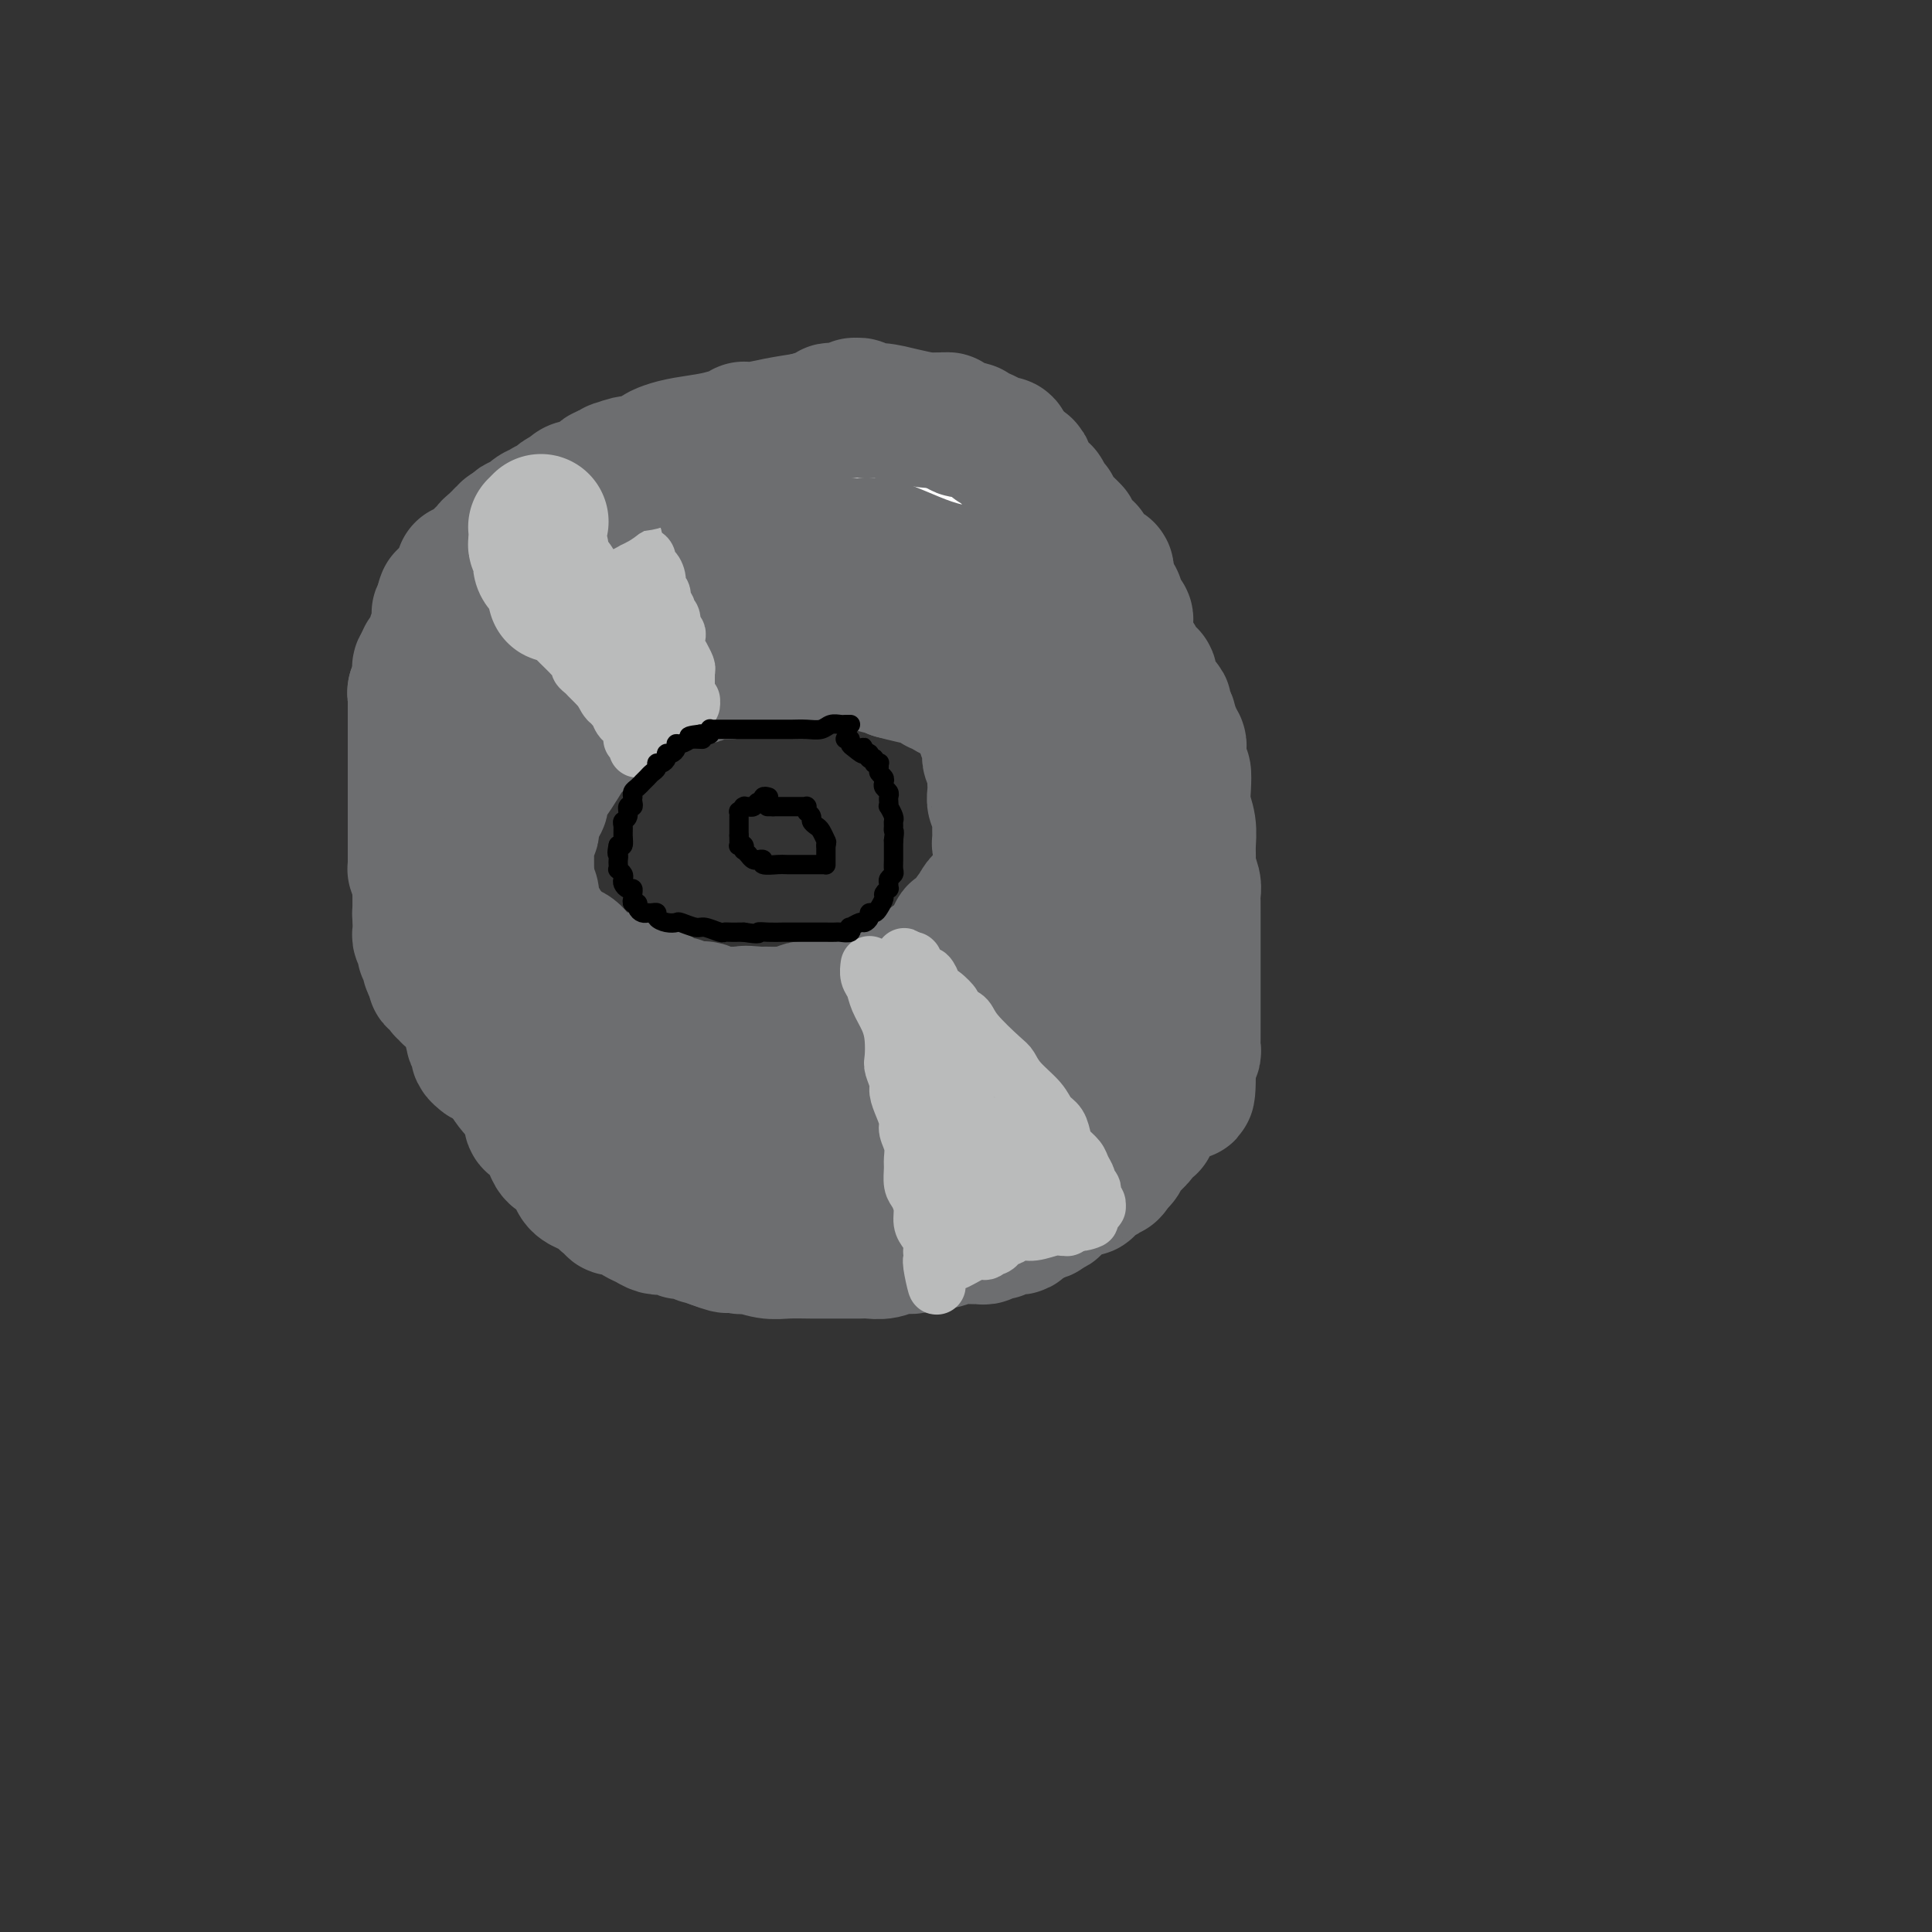 <svg viewBox='0 0 400 400' version='1.1' xmlns='http://www.w3.org/2000/svg' xmlns:xlink='http://www.w3.org/1999/xlink'><rect x="0" y="0" width="400" height="400" fill="#333333" stroke="none"/><g fill='none' stroke='#6D6E70' stroke-width='28' stroke-linecap='round' stroke-linejoin='round'><path d='M151,127c-0.333,0.000 -0.666,0.000 -1,0c-0.334,-0.000 -0.667,-0.000 -1,0c-0.333,0.000 -0.664,0.000 -1,0c-0.336,-0.000 -0.678,-0.000 -1,0c-0.322,0.000 -0.625,0.000 -1,0c-0.375,-0.000 -0.821,-0.000 -1,0c-0.179,0.000 -0.089,0.000 0,0c0.089,-0.000 0.179,-0.000 0,0c-0.179,0.000 -0.626,0.000 -1,0c-0.374,-0.000 -0.674,-0.001 -1,0c-0.326,0.001 -0.678,0.004 -1,0c-0.322,-0.004 -0.615,-0.016 -1,0c-0.385,0.016 -0.863,0.061 -1,0c-0.137,-0.061 0.065,-0.227 0,0c-0.065,0.227 -0.399,0.848 -1,1c-0.601,0.152 -1.471,-0.166 -2,0c-0.529,0.166 -0.719,0.815 -1,1c-0.281,0.185 -0.653,-0.095 -1,0c-0.347,0.095 -0.670,0.565 -1,1c-0.330,0.435 -0.666,0.834 -1,1c-0.334,0.166 -0.667,0.100 -1,0c-0.333,-0.100 -0.667,-0.233 -1,0c-0.333,0.233 -0.667,0.832 -1,1c-0.333,0.168 -0.667,-0.095 -1,0c-0.333,0.095 -0.667,0.547 -1,1'/><path d='M128,133c-3.733,1.111 -1.565,0.889 -1,1c0.565,0.111 -0.474,0.555 -1,1c-0.526,0.445 -0.540,0.893 -1,1c-0.460,0.107 -1.366,-0.125 -2,0c-0.634,0.125 -0.995,0.606 -1,1c-0.005,0.394 0.347,0.700 0,1c-0.347,0.300 -1.392,0.595 -2,1c-0.608,0.405 -0.780,0.922 -1,1c-0.220,0.078 -0.489,-0.281 -1,0c-0.511,0.281 -1.264,1.203 -2,2c-0.736,0.797 -1.454,1.470 -2,2c-0.546,0.530 -0.920,0.915 -1,1c-0.080,0.085 0.132,-0.132 0,0c-0.132,0.132 -0.609,0.613 -1,1c-0.391,0.387 -0.696,0.680 -1,1c-0.304,0.320 -0.606,0.668 -1,1c-0.394,0.332 -0.879,0.649 -1,1c-0.121,0.351 0.121,0.737 0,1c-0.121,0.263 -0.606,0.403 -1,1c-0.394,0.597 -0.697,1.651 -1,2c-0.303,0.349 -0.607,-0.008 -1,0c-0.393,0.008 -0.875,0.382 -1,1c-0.125,0.618 0.107,1.479 0,2c-0.107,0.521 -0.553,0.702 -1,1c-0.447,0.298 -0.894,0.712 -1,1c-0.106,0.288 0.129,0.448 0,1c-0.129,0.552 -0.623,1.496 -1,2c-0.377,0.504 -0.637,0.568 -1,1c-0.363,0.432 -0.828,1.232 -1,2c-0.172,0.768 -0.049,1.505 0,2c0.049,0.495 0.025,0.747 0,1'/><path d='M100,167c-1.709,3.602 -0.980,3.108 -1,3c-0.020,-0.108 -0.789,0.170 -1,1c-0.211,0.830 0.136,2.213 0,3c-0.136,0.787 -0.754,0.977 -1,2c-0.246,1.023 -0.118,2.880 0,4c0.118,1.120 0.228,1.503 0,2c-0.228,0.497 -0.793,1.107 -1,2c-0.207,0.893 -0.055,2.071 0,3c0.055,0.929 0.015,1.611 0,2c-0.015,0.389 -0.004,0.485 0,1c0.004,0.515 0.001,1.451 0,2c-0.001,0.549 -0.001,0.713 0,1c0.001,0.287 0.004,0.696 0,1c-0.004,0.304 -0.016,0.503 0,1c0.016,0.497 0.060,1.292 0,2c-0.060,0.708 -0.222,1.330 0,2c0.222,0.670 0.829,1.387 1,2c0.171,0.613 -0.094,1.120 0,2c0.094,0.880 0.546,2.133 1,3c0.454,0.867 0.910,1.349 1,2c0.090,0.651 -0.187,1.470 0,2c0.187,0.530 0.838,0.771 1,1c0.162,0.229 -0.164,0.446 0,1c0.164,0.554 0.817,1.444 1,2c0.183,0.556 -0.104,0.778 0,1c0.104,0.222 0.599,0.445 1,1c0.401,0.555 0.707,1.441 1,2c0.293,0.559 0.573,0.789 1,1c0.427,0.211 0.999,0.403 1,1c0.001,0.597 -0.571,1.599 0,3c0.571,1.401 2.286,3.200 4,5'/><path d='M109,228c2.129,5.667 0.951,4.334 1,4c0.049,-0.334 1.326,0.330 2,1c0.674,0.670 0.744,1.344 1,2c0.256,0.656 0.699,1.292 1,2c0.301,0.708 0.461,1.489 1,2c0.539,0.511 1.459,0.754 2,1c0.541,0.246 0.703,0.496 1,1c0.297,0.504 0.727,1.262 1,2c0.273,0.738 0.388,1.454 1,2c0.612,0.546 1.722,0.920 2,1c0.278,0.080 -0.276,-0.136 0,0c0.276,0.136 1.380,0.624 2,1c0.620,0.376 0.754,0.640 1,1c0.246,0.360 0.604,0.815 1,1c0.396,0.185 0.831,0.101 1,0c0.169,-0.101 0.073,-0.220 0,0c-0.073,0.220 -0.122,0.780 0,1c0.122,0.220 0.417,0.100 1,0c0.583,-0.100 1.455,-0.181 2,0c0.545,0.181 0.765,0.623 1,1c0.235,0.377 0.487,0.688 1,1c0.513,0.312 1.289,0.623 2,1c0.711,0.377 1.359,0.818 2,1c0.641,0.182 1.276,0.105 2,0c0.724,-0.105 1.537,-0.239 2,0c0.463,0.239 0.577,0.851 1,1c0.423,0.149 1.155,-0.166 2,0c0.845,0.166 1.805,0.814 2,1c0.195,0.186 -0.373,-0.090 0,0c0.373,0.090 1.686,0.545 3,1'/><path d='M148,257c4.621,1.791 2.174,0.270 2,0c-0.174,-0.270 1.927,0.712 3,1c1.073,0.288 1.119,-0.119 2,0c0.881,0.119 2.597,0.764 4,1c1.403,0.236 2.494,0.063 4,0c1.506,-0.063 3.429,-0.017 5,0c1.571,0.017 2.790,0.004 4,0c1.210,-0.004 2.410,-0.000 3,0c0.590,0.000 0.570,-0.004 1,0c0.430,0.004 1.311,0.016 2,0c0.689,-0.016 1.184,-0.061 2,0c0.816,0.061 1.951,0.228 3,0c1.049,-0.228 2.013,-0.849 3,-1c0.987,-0.151 1.997,0.170 3,0c1.003,-0.170 1.999,-0.830 3,-1c1.001,-0.170 2.008,0.152 3,0c0.992,-0.152 1.968,-0.776 3,-1c1.032,-0.224 2.118,-0.046 3,0c0.882,0.046 1.560,-0.041 2,0c0.440,0.041 0.644,0.208 1,0c0.356,-0.208 0.865,-0.792 1,-1c0.135,-0.208 -0.104,-0.042 0,0c0.104,0.042 0.553,-0.041 1,0c0.447,0.041 0.893,0.207 1,0c0.107,-0.207 -0.126,-0.787 0,-1c0.126,-0.213 0.611,-0.060 1,0c0.389,0.060 0.682,0.027 1,0c0.318,-0.027 0.663,-0.049 1,0c0.337,0.049 0.668,0.167 1,0c0.332,-0.167 0.666,-0.619 1,-1c0.334,-0.381 0.667,-0.690 1,-1'/><path d='M213,252c5.062,-1.241 2.718,-0.844 2,-1c-0.718,-0.156 0.190,-0.866 1,-1c0.810,-0.134 1.521,0.309 2,0c0.479,-0.309 0.725,-1.368 1,-2c0.275,-0.632 0.578,-0.836 1,-1c0.422,-0.164 0.964,-0.289 2,-1c1.036,-0.711 2.568,-2.008 3,-3c0.432,-0.992 -0.235,-1.680 0,-2c0.235,-0.320 1.372,-0.274 2,-1c0.628,-0.726 0.745,-2.225 1,-3c0.255,-0.775 0.647,-0.828 1,-1c0.353,-0.172 0.668,-0.465 1,-1c0.332,-0.535 0.680,-1.312 1,-2c0.320,-0.688 0.610,-1.287 1,-2c0.390,-0.713 0.878,-1.542 1,-2c0.122,-0.458 -0.122,-0.547 0,-1c0.122,-0.453 0.611,-1.271 1,-2c0.389,-0.729 0.679,-1.368 1,-2c0.321,-0.632 0.674,-1.257 1,-2c0.326,-0.743 0.626,-1.603 1,-2c0.374,-0.397 0.822,-0.329 1,-1c0.178,-0.671 0.085,-2.080 0,-3c-0.085,-0.920 -0.163,-1.352 0,-2c0.163,-0.648 0.565,-1.513 1,-3c0.435,-1.487 0.901,-3.595 1,-5c0.099,-1.405 -0.170,-2.106 0,-3c0.170,-0.894 0.777,-1.982 1,-3c0.223,-1.018 0.060,-1.966 0,-3c-0.060,-1.034 -0.017,-2.152 0,-3c0.017,-0.848 0.009,-1.424 0,-2'/><path d='M241,192c1.452,-6.445 0.581,-3.059 0,-2c-0.581,1.059 -0.873,-0.211 -1,-1c-0.127,-0.789 -0.091,-1.098 0,-2c0.091,-0.902 0.235,-2.397 0,-3c-0.235,-0.603 -0.851,-0.314 -1,-1c-0.149,-0.686 0.167,-2.349 0,-3c-0.167,-0.651 -0.818,-0.292 -1,-1c-0.182,-0.708 0.106,-2.483 0,-4c-0.106,-1.517 -0.607,-2.775 -1,-4c-0.393,-1.225 -0.679,-2.417 -1,-4c-0.321,-1.583 -0.677,-3.556 -1,-5c-0.323,-1.444 -0.612,-2.360 -1,-3c-0.388,-0.640 -0.874,-1.005 -1,-2c-0.126,-0.995 0.107,-2.622 0,-4c-0.107,-1.378 -0.554,-2.509 -1,-3c-0.446,-0.491 -0.890,-0.341 -1,-1c-0.110,-0.659 0.114,-2.126 0,-3c-0.114,-0.874 -0.565,-1.155 -1,-2c-0.435,-0.845 -0.852,-2.254 -1,-3c-0.148,-0.746 -0.025,-0.830 0,-1c0.025,-0.170 -0.049,-0.427 0,-1c0.049,-0.573 0.219,-1.463 0,-2c-0.219,-0.537 -0.828,-0.721 -1,-1c-0.172,-0.279 0.094,-0.653 0,-1c-0.094,-0.347 -0.547,-0.667 -1,-1c-0.453,-0.333 -0.906,-0.680 -1,-1c-0.094,-0.320 0.171,-0.611 0,-1c-0.171,-0.389 -0.777,-0.874 -1,-1c-0.223,-0.126 -0.064,0.107 0,0c0.064,-0.107 0.032,-0.553 0,-1'/><path d='M225,130c-2.641,-9.834 -1.243,-3.420 -1,-1c0.243,2.420 -0.669,0.845 -1,0c-0.331,-0.845 -0.081,-0.962 0,-1c0.081,-0.038 -0.009,0.001 0,0c0.009,-0.001 0.116,-0.041 0,0c-0.116,0.041 -0.455,0.165 -1,0c-0.545,-0.165 -1.297,-0.617 -2,-1c-0.703,-0.383 -1.359,-0.695 -2,-1c-0.641,-0.305 -1.268,-0.604 -2,-1c-0.732,-0.396 -1.568,-0.891 -2,-1c-0.432,-0.109 -0.459,0.167 -1,0c-0.541,-0.167 -1.597,-0.777 -2,-1c-0.403,-0.223 -0.154,-0.060 0,0c0.154,0.060 0.212,0.016 0,0c-0.212,-0.016 -0.696,-0.004 -1,0c-0.304,0.004 -0.429,0.001 -1,0c-0.571,-0.001 -1.587,-0.000 -2,0c-0.413,0.000 -0.222,0.000 -1,0c-0.778,-0.000 -2.524,-0.000 -4,0c-1.476,0.000 -2.683,0.000 -4,0c-1.317,-0.000 -2.743,-0.000 -4,0c-1.257,0.000 -2.346,0.000 -3,0c-0.654,-0.000 -0.872,-0.000 -2,0c-1.128,0.000 -3.166,0.000 -4,0c-0.834,-0.000 -0.464,-0.000 -1,0c-0.536,0.000 -1.979,0.000 -3,0c-1.021,-0.000 -1.621,-0.000 -2,0c-0.379,0.000 -0.537,0.000 -1,0c-0.463,-0.000 -1.232,-0.000 -2,0'/><path d='M176,123c-5.573,-0.000 -2.507,-0.000 -2,0c0.507,0.000 -1.545,0.000 -3,0c-1.455,-0.000 -2.314,-0.000 -3,0c-0.686,0.000 -1.198,0.000 -2,0c-0.802,-0.000 -1.894,-0.001 -3,0c-1.106,0.001 -2.228,0.004 -3,0c-0.772,-0.004 -1.196,-0.015 -2,0c-0.804,0.015 -1.990,0.057 -3,0c-1.010,-0.057 -1.843,-0.211 -2,0c-0.157,0.211 0.364,0.789 0,1c-0.364,0.211 -1.613,0.057 -2,0c-0.387,-0.057 0.088,-0.015 0,0c-0.088,0.015 -0.739,0.004 -1,0c-0.261,-0.004 -0.130,-0.002 0,0'/><path d='M150,124c-3.839,0.153 -0.438,0.037 1,0c1.438,-0.037 0.913,0.005 1,0c0.087,-0.005 0.788,-0.057 1,0c0.212,0.057 -0.064,0.221 0,0c0.064,-0.221 0.469,-0.829 1,-1c0.531,-0.171 1.189,0.095 2,0c0.811,-0.095 1.774,-0.550 2,-1c0.226,-0.450 -0.287,-0.895 0,-1c0.287,-0.105 1.372,0.129 2,0c0.628,-0.129 0.798,-0.622 1,-1c0.202,-0.378 0.436,-0.641 1,-1c0.564,-0.359 1.457,-0.814 2,-1c0.543,-0.186 0.736,-0.101 1,0c0.264,0.101 0.600,0.219 1,0c0.400,-0.219 0.866,-0.776 1,-1c0.134,-0.224 -0.064,-0.116 0,0c0.064,0.116 0.388,0.241 1,0c0.612,-0.241 1.511,-0.849 2,-1c0.489,-0.151 0.567,0.156 1,0c0.433,-0.156 1.220,-0.774 2,-1c0.780,-0.226 1.553,-0.060 2,0c0.447,0.060 0.569,0.012 1,0c0.431,-0.012 1.173,0.011 2,0c0.827,-0.011 1.741,-0.055 2,0c0.259,0.055 -0.135,0.211 0,0c0.135,-0.211 0.799,-0.789 1,-1c0.201,-0.211 -0.061,-0.057 0,0c0.061,0.057 0.446,0.016 1,0c0.554,-0.016 1.277,-0.008 2,0'/><path d='M184,114c5.575,-1.547 2.512,-0.415 2,0c-0.512,0.415 1.527,0.111 3,0c1.473,-0.111 2.380,-0.030 3,0c0.620,0.030 0.953,0.008 1,0c0.047,-0.008 -0.191,-0.003 0,0c0.191,0.003 0.812,0.005 1,0c0.188,-0.005 -0.056,-0.016 0,0c0.056,0.016 0.414,0.060 1,0c0.586,-0.060 1.402,-0.222 2,0c0.598,0.222 0.980,0.829 2,1c1.020,0.171 2.679,-0.094 4,0c1.321,0.094 2.304,0.547 3,1c0.696,0.453 1.105,0.906 2,1c0.895,0.094 2.277,-0.171 3,0c0.723,0.171 0.786,0.778 1,1c0.214,0.222 0.578,0.059 1,0c0.422,-0.059 0.902,-0.016 1,0c0.098,0.016 -0.184,0.003 0,0c0.184,-0.003 0.836,0.003 1,0c0.164,-0.003 -0.160,-0.016 0,0c0.160,0.016 0.802,0.059 1,0c0.198,-0.059 -0.049,-0.222 0,0c0.049,0.222 0.393,0.829 1,1c0.607,0.171 1.476,-0.095 2,0c0.524,0.095 0.704,0.550 1,1c0.296,0.450 0.709,0.894 1,1c0.291,0.106 0.459,-0.126 1,0c0.541,0.126 1.453,0.611 2,1c0.547,0.389 0.728,0.683 1,1c0.272,0.317 0.636,0.659 1,1'/><path d='M226,124c3.661,1.491 1.314,0.717 1,1c-0.314,0.283 1.406,1.622 2,2c0.594,0.378 0.061,-0.204 0,0c-0.061,0.204 0.351,1.195 1,2c0.649,0.805 1.536,1.425 2,2c0.464,0.575 0.507,1.105 1,2c0.493,0.895 1.438,2.156 2,3c0.562,0.844 0.742,1.272 1,2c0.258,0.728 0.594,1.757 1,2c0.406,0.243 0.883,-0.300 1,0c0.117,0.300 -0.127,1.441 0,2c0.127,0.559 0.626,0.535 1,1c0.374,0.465 0.622,1.420 1,2c0.378,0.580 0.885,0.785 1,1c0.115,0.215 -0.162,0.438 0,1c0.162,0.562 0.761,1.461 1,2c0.239,0.539 0.117,0.719 0,1c-0.117,0.281 -0.227,0.664 0,1c0.227,0.336 0.793,0.626 1,1c0.207,0.374 0.054,0.831 0,1c-0.054,0.169 -0.011,0.048 0,0c0.011,-0.048 -0.011,-0.023 0,0c0.011,0.023 0.056,0.044 0,0c-0.056,-0.044 -0.211,-0.152 0,0c0.211,0.152 0.789,0.566 1,1c0.211,0.434 0.057,0.890 0,1c-0.057,0.110 -0.015,-0.125 0,0c0.015,0.125 0.004,0.611 0,1c-0.004,0.389 -0.001,0.682 0,1c0.001,0.318 0.000,0.662 0,1c-0.000,0.338 -0.000,0.669 0,1'/><path d='M244,159c0.686,2.107 0.902,0.874 1,1c0.098,0.126 0.079,1.609 0,3c-0.079,1.391 -0.218,2.689 0,4c0.218,1.311 0.794,2.634 1,4c0.206,1.366 0.041,2.774 0,4c-0.041,1.226 0.042,2.268 0,3c-0.042,0.732 -0.207,1.154 0,2c0.207,0.846 0.788,2.117 1,3c0.212,0.883 0.057,1.377 0,2c-0.057,0.623 -0.015,1.376 0,2c0.015,0.624 0.004,1.119 0,2c-0.004,0.881 -0.001,2.147 0,3c0.001,0.853 0.000,1.293 0,2c-0.000,0.707 -0.000,1.681 0,3c0.000,1.319 0.000,2.983 0,4c-0.000,1.017 0.000,1.389 0,2c-0.000,0.611 -0.000,1.463 0,3c0.000,1.537 0.001,3.759 0,5c-0.001,1.241 -0.004,1.499 0,2c0.004,0.501 0.015,1.243 0,2c-0.015,0.757 -0.057,1.527 0,2c0.057,0.473 0.211,0.649 0,1c-0.211,0.351 -0.789,0.879 -1,1c-0.211,0.121 -0.057,-0.163 0,0c0.057,0.163 0.015,0.775 0,1c-0.015,0.225 -0.004,0.063 0,0c0.004,-0.063 0.001,-0.027 0,0c-0.001,0.027 -0.000,0.046 0,0c0.000,-0.046 0.000,-0.156 0,0c-0.000,0.156 -0.000,0.578 0,1'/><path d='M246,221c0.071,9.773 -0.752,3.206 -1,1c-0.248,-2.206 0.077,-0.052 0,1c-0.077,1.052 -0.557,1.000 -1,1c-0.443,-0.000 -0.850,0.051 -1,0c-0.150,-0.051 -0.044,-0.206 0,0c0.044,0.206 0.026,0.772 0,1c-0.026,0.228 -0.060,0.118 0,0c0.060,-0.118 0.212,-0.243 0,0c-0.212,0.243 -0.789,0.853 -1,1c-0.211,0.147 -0.055,-0.171 0,0c0.055,0.171 0.011,0.831 0,1c-0.011,0.169 0.012,-0.151 0,0c-0.012,0.151 -0.060,0.775 0,1c0.060,0.225 0.227,0.050 0,0c-0.227,-0.050 -0.850,0.024 -1,0c-0.150,-0.024 0.171,-0.146 0,0c-0.171,0.146 -0.834,0.559 -1,1c-0.166,0.441 0.167,0.911 0,1c-0.167,0.089 -0.833,-0.202 -1,0c-0.167,0.202 0.163,0.897 0,1c-0.163,0.103 -0.821,-0.386 -1,0c-0.179,0.386 0.121,1.646 0,2c-0.121,0.354 -0.663,-0.199 -1,0c-0.337,0.199 -0.467,1.148 -1,2c-0.533,0.852 -1.467,1.605 -2,2c-0.533,0.395 -0.665,0.432 -1,1c-0.335,0.568 -0.873,1.668 -1,2c-0.127,0.332 0.158,-0.103 0,0c-0.158,0.103 -0.759,0.744 -1,1c-0.241,0.256 -0.120,0.128 0,0'/><path d='M231,241c-2.193,3.046 -0.175,0.661 0,0c0.175,-0.661 -1.493,0.401 -2,1c-0.507,0.599 0.148,0.735 0,1c-0.148,0.265 -1.100,0.658 -2,1c-0.900,0.342 -1.748,0.631 -2,1c-0.252,0.369 0.091,0.817 0,1c-0.091,0.183 -0.617,0.102 -1,0c-0.383,-0.102 -0.625,-0.223 -1,0c-0.375,0.223 -0.884,0.792 -1,1c-0.116,0.208 0.161,0.056 0,0c-0.161,-0.056 -0.760,-0.016 -1,0c-0.240,0.016 -0.120,0.008 0,0'/><path d='M183,110c-0.002,0.001 -0.003,0.001 0,0c0.003,-0.001 0.011,-0.004 0,0c-0.011,0.004 -0.041,0.014 0,0c0.041,-0.014 0.154,-0.053 0,0c-0.154,0.053 -0.574,0.196 -1,0c-0.426,-0.196 -0.858,-0.733 -1,-1c-0.142,-0.267 0.008,-0.264 0,0c-0.008,0.264 -0.172,0.788 -1,1c-0.828,0.212 -2.320,0.114 -3,0c-0.680,-0.114 -0.549,-0.242 -1,0c-0.451,0.242 -1.483,0.853 -2,1c-0.517,0.147 -0.520,-0.172 -1,0c-0.480,0.172 -1.438,0.835 -2,1c-0.562,0.165 -0.730,-0.167 -1,0c-0.270,0.167 -0.642,0.832 -1,1c-0.358,0.168 -0.701,-0.163 -1,0c-0.299,0.163 -0.556,0.818 -1,1c-0.444,0.182 -1.077,-0.110 -2,0c-0.923,0.110 -2.135,0.622 -3,1c-0.865,0.378 -1.382,0.623 -2,1c-0.618,0.377 -1.338,0.886 -2,1c-0.662,0.114 -1.265,-0.166 -2,0c-0.735,0.166 -1.603,0.780 -2,1c-0.397,0.220 -0.322,0.048 -1,0c-0.678,-0.048 -2.110,0.029 -3,0c-0.890,-0.029 -1.239,-0.162 -2,0c-0.761,0.162 -1.936,0.621 -3,1c-1.064,0.379 -2.018,0.680 -3,1c-0.982,0.320 -1.991,0.660 -3,1'/><path d='M139,121c-7.334,1.637 -3.670,0.229 -3,0c0.670,-0.229 -1.652,0.722 -3,1c-1.348,0.278 -1.720,-0.118 -2,0c-0.280,0.118 -0.469,0.749 -1,1c-0.531,0.251 -1.403,0.123 -2,0c-0.597,-0.123 -0.919,-0.240 -1,0c-0.081,0.240 0.080,0.839 0,1c-0.080,0.161 -0.399,-0.115 -1,0c-0.601,0.115 -1.484,0.623 -2,1c-0.516,0.377 -0.667,0.625 -1,1c-0.333,0.375 -0.850,0.879 -1,1c-0.150,0.121 0.066,-0.140 0,0c-0.066,0.140 -0.413,0.682 -1,1c-0.587,0.318 -1.414,0.413 -2,1c-0.586,0.587 -0.930,1.666 -1,2c-0.070,0.334 0.135,-0.078 0,0c-0.135,0.078 -0.609,0.647 -1,1c-0.391,0.353 -0.697,0.489 -1,1c-0.303,0.511 -0.602,1.397 -1,2c-0.398,0.603 -0.895,0.922 -1,1c-0.105,0.078 0.183,-0.085 0,0c-0.183,0.085 -0.837,0.417 -1,1c-0.163,0.583 0.164,1.415 0,2c-0.164,0.585 -0.818,0.921 -1,1c-0.182,0.079 0.110,-0.100 0,0c-0.110,0.100 -0.621,0.478 -1,1c-0.379,0.522 -0.626,1.187 -1,2c-0.374,0.813 -0.873,1.775 -1,2c-0.127,0.225 0.120,-0.285 0,0c-0.120,0.285 -0.606,1.367 -1,2c-0.394,0.633 -0.697,0.816 -1,1'/><path d='M107,148c-1.797,3.118 -0.289,1.414 0,1c0.289,-0.414 -0.641,0.464 -1,1c-0.359,0.536 -0.149,0.731 0,1c0.149,0.269 0.236,0.611 0,1c-0.236,0.389 -0.795,0.826 -1,1c-0.205,0.174 -0.055,0.087 0,0c0.055,-0.087 0.016,-0.173 0,0c-0.016,0.173 -0.008,0.606 0,1c0.008,0.394 0.016,0.750 0,1c-0.016,0.250 -0.057,0.393 0,1c0.057,0.607 0.211,1.680 0,2c-0.211,0.320 -0.789,-0.111 -1,0c-0.211,0.111 -0.057,0.763 0,1c0.057,0.237 0.015,0.059 0,0c-0.015,-0.059 -0.004,0.001 0,0c0.004,-0.001 0.001,-0.062 0,0c-0.001,0.062 -0.000,0.247 0,-1c0.000,-1.247 0.000,-3.928 0,-5c-0.000,-1.072 -0.000,-0.536 0,0'/><path d='M105,138c0.033,-0.022 0.065,-0.043 0,0c-0.065,0.043 -0.228,0.151 0,0c0.228,-0.151 0.848,-0.561 1,-1c0.152,-0.439 -0.165,-0.905 0,-1c0.165,-0.095 0.813,0.183 1,0c0.187,-0.183 -0.088,-0.827 0,-1c0.088,-0.173 0.538,0.123 1,0c0.462,-0.123 0.935,-0.667 1,-1c0.065,-0.333 -0.278,-0.455 0,-1c0.278,-0.545 1.179,-1.512 2,-2c0.821,-0.488 1.563,-0.498 2,-1c0.437,-0.502 0.569,-1.496 1,-2c0.431,-0.504 1.162,-0.516 2,-1c0.838,-0.484 1.784,-1.439 2,-2c0.216,-0.561 -0.297,-0.729 0,-1c0.297,-0.271 1.403,-0.646 2,-1c0.597,-0.354 0.685,-0.687 1,-1c0.315,-0.313 0.856,-0.605 1,-1c0.144,-0.395 -0.111,-0.894 0,-1c0.111,-0.106 0.587,0.180 1,0c0.413,-0.180 0.764,-0.825 1,-1c0.236,-0.175 0.356,0.121 1,0c0.644,-0.121 1.812,-0.659 3,-1c1.188,-0.341 2.397,-0.484 4,-1c1.603,-0.516 3.600,-1.406 5,-2c1.400,-0.594 2.204,-0.891 3,-1c0.796,-0.109 1.583,-0.029 2,0c0.417,0.029 0.462,0.008 1,0c0.538,-0.008 1.568,-0.002 2,0c0.432,0.002 0.266,0.001 1,0c0.734,-0.001 2.367,-0.000 4,0'/><path d='M150,114c4.864,-1.016 4.025,-1.057 5,-1c0.975,0.057 3.763,0.211 6,0c2.237,-0.211 3.923,-0.789 5,-1c1.077,-0.211 1.546,-0.057 2,0c0.454,0.057 0.894,0.016 1,0c0.106,-0.016 -0.120,-0.008 0,0c0.120,0.008 0.588,0.016 1,0c0.412,-0.016 0.767,-0.057 1,0c0.233,0.057 0.342,0.211 1,0c0.658,-0.211 1.864,-0.789 3,-1c1.136,-0.211 2.203,-0.057 3,0c0.797,0.057 1.325,0.015 2,0c0.675,-0.015 1.497,-0.004 2,0c0.503,0.004 0.688,0.001 1,0c0.312,-0.001 0.751,0.000 1,0c0.249,-0.000 0.308,-0.001 1,0c0.692,0.001 2.016,0.004 3,0c0.984,-0.004 1.628,-0.015 2,0c0.372,0.015 0.472,0.057 1,0c0.528,-0.057 1.486,-0.211 2,0c0.514,0.211 0.586,0.789 1,1c0.414,0.211 1.172,0.057 2,0c0.828,-0.057 1.728,-0.016 2,0c0.272,0.016 -0.083,0.007 0,0c0.083,-0.007 0.602,-0.012 1,0c0.398,0.012 0.673,0.042 1,0c0.327,-0.042 0.706,-0.156 1,0c0.294,0.156 0.502,0.580 1,1c0.498,0.420 1.285,0.834 2,1c0.715,0.166 1.357,0.083 2,0'/><path d='M206,114c4.912,0.421 1.693,-0.027 1,0c-0.693,0.027 1.139,0.528 2,1c0.861,0.472 0.752,0.915 1,1c0.248,0.085 0.854,-0.187 1,0c0.146,0.187 -0.168,0.834 0,1c0.168,0.166 0.819,-0.150 1,0c0.181,0.150 -0.107,0.765 0,1c0.107,0.235 0.609,0.091 1,0c0.391,-0.091 0.672,-0.127 1,0c0.328,0.127 0.704,0.419 1,1c0.296,0.581 0.513,1.451 1,2c0.487,0.549 1.244,0.777 2,1c0.756,0.223 1.512,0.441 2,1c0.488,0.559 0.709,1.459 1,2c0.291,0.541 0.653,0.723 1,1c0.347,0.277 0.680,0.647 1,1c0.320,0.353 0.625,0.687 1,1c0.375,0.313 0.818,0.606 1,1c0.182,0.394 0.102,0.890 0,1c-0.102,0.110 -0.227,-0.167 0,0c0.227,0.167 0.807,0.777 1,1c0.193,0.223 -0.001,0.060 0,0c0.001,-0.060 0.196,-0.016 0,0c-0.196,0.016 -0.784,0.004 -1,0c-0.216,-0.004 -0.062,-0.001 0,0c0.062,0.001 0.031,0.001 0,0'/><path d='M102,133c-0.002,-0.130 -0.005,-0.261 0,0c0.005,0.261 0.016,0.913 0,1c-0.016,0.087 -0.061,-0.390 0,0c0.061,0.390 0.227,1.648 0,2c-0.227,0.352 -0.846,-0.200 -1,0c-0.154,0.200 0.156,1.153 0,2c-0.156,0.847 -0.778,1.589 -1,2c-0.222,0.411 -0.044,0.490 0,1c0.044,0.510 -0.044,1.449 0,2c0.044,0.551 0.222,0.714 0,1c-0.222,0.286 -0.844,0.696 -1,1c-0.156,0.304 0.154,0.501 0,1c-0.154,0.499 -0.773,1.298 -1,2c-0.227,0.702 -0.061,1.305 0,2c0.061,0.695 0.016,1.481 0,2c-0.016,0.519 -0.004,0.769 0,1c0.004,0.231 0.001,0.442 0,1c-0.001,0.558 -0.000,1.463 0,2c0.000,0.537 -0.001,0.707 0,1c0.001,0.293 0.004,0.709 0,1c-0.004,0.291 -0.015,0.458 0,1c0.015,0.542 0.057,1.458 0,2c-0.057,0.542 -0.211,0.709 0,1c0.211,0.291 0.789,0.707 1,1c0.211,0.293 0.057,0.464 0,1c-0.057,0.536 -0.016,1.439 0,2c0.016,0.561 0.008,0.781 0,1'/><path d='M99,167c-0.525,5.382 -0.337,1.838 0,1c0.337,-0.838 0.822,1.029 1,2c0.178,0.971 0.048,1.045 0,1c-0.048,-0.045 -0.013,-0.208 0,0c0.013,0.208 0.003,0.787 0,1c-0.003,0.213 0.000,0.061 0,0c-0.000,-0.061 -0.004,-0.031 0,0c0.004,0.031 0.015,0.064 0,0c-0.015,-0.064 -0.057,-0.226 0,-1c0.057,-0.774 0.212,-2.161 0,-3c-0.212,-0.839 -0.793,-1.131 -1,-2c-0.207,-0.869 -0.041,-2.314 0,-3c0.041,-0.686 -0.042,-0.611 0,-1c0.042,-0.389 0.208,-1.241 0,-2c-0.208,-0.759 -0.789,-1.426 -1,-2c-0.211,-0.574 -0.053,-1.056 0,-2c0.053,-0.944 0.000,-2.351 0,-3c-0.000,-0.649 0.053,-0.540 0,-1c-0.053,-0.460 -0.210,-1.488 0,-2c0.210,-0.512 0.788,-0.508 1,-1c0.212,-0.492 0.057,-1.480 0,-2c-0.057,-0.520 -0.015,-0.573 0,-1c0.015,-0.427 0.004,-1.228 0,-2c-0.004,-0.772 -0.001,-1.516 0,-2c0.001,-0.484 0.000,-0.710 0,-1c-0.000,-0.290 -0.000,-0.645 0,-1'/><path d='M99,140c0.073,-4.756 0.755,-1.645 1,-1c0.245,0.645 0.055,-1.175 0,-2c-0.055,-0.825 0.027,-0.655 0,-1c-0.027,-0.345 -0.162,-1.204 0,-2c0.162,-0.796 0.622,-1.527 1,-2c0.378,-0.473 0.674,-0.688 1,-1c0.326,-0.312 0.682,-0.722 1,-1c0.318,-0.278 0.599,-0.426 1,-1c0.401,-0.574 0.923,-1.576 1,-2c0.077,-0.424 -0.292,-0.269 0,-1c0.292,-0.731 1.244,-2.346 2,-3c0.756,-0.654 1.316,-0.346 2,-1c0.684,-0.654 1.494,-2.270 2,-3c0.506,-0.730 0.710,-0.574 1,-1c0.290,-0.426 0.667,-1.433 1,-2c0.333,-0.567 0.622,-0.693 1,-1c0.378,-0.307 0.843,-0.796 1,-1c0.157,-0.204 0.005,-0.123 0,0c-0.005,0.123 0.138,0.289 1,0c0.862,-0.289 2.443,-1.034 4,-2c1.557,-0.966 3.089,-2.154 5,-3c1.911,-0.846 4.200,-1.350 6,-2c1.800,-0.650 3.109,-1.446 4,-2c0.891,-0.554 1.363,-0.867 2,-1c0.637,-0.133 1.440,-0.087 2,0c0.560,0.087 0.877,0.217 1,0c0.123,-0.217 0.052,-0.779 0,-1c-0.052,-0.221 -0.086,-0.100 0,0c0.086,0.100 0.292,0.181 1,0c0.708,-0.181 1.916,-0.623 3,-1c1.084,-0.377 2.042,-0.688 3,-1'/><path d='M147,101c5.704,-2.027 3.963,-0.596 4,0c0.037,0.596 1.852,0.356 3,0c1.148,-0.356 1.628,-0.827 2,-1c0.372,-0.173 0.635,-0.046 1,0c0.365,0.046 0.832,0.012 1,0c0.168,-0.012 0.037,-0.003 0,0c-0.037,0.003 0.019,0.001 0,0c-0.019,-0.001 -0.113,-0.001 0,0c0.113,0.001 0.434,0.004 1,0c0.566,-0.004 1.378,-0.015 2,0c0.622,0.015 1.055,0.057 2,0c0.945,-0.057 2.403,-0.211 4,0c1.597,0.211 3.332,0.789 5,1c1.668,0.211 3.269,0.057 4,0c0.731,-0.057 0.593,-0.015 1,0c0.407,0.015 1.361,0.003 2,0c0.639,-0.003 0.964,0.002 1,0c0.036,-0.002 -0.217,-0.012 0,0c0.217,0.012 0.905,0.046 1,0c0.095,-0.046 -0.402,-0.171 0,0c0.402,0.171 1.703,0.638 3,1c1.297,0.362 2.589,0.619 4,1c1.411,0.381 2.943,0.887 4,1c1.057,0.113 1.641,-0.166 2,0c0.359,0.166 0.492,0.776 1,1c0.508,0.224 1.390,0.060 2,0c0.610,-0.060 0.947,-0.016 1,0c0.053,0.016 -0.178,0.004 0,0c0.178,-0.004 0.765,-0.001 1,0c0.235,0.001 0.117,0.001 0,0'/><path d='M199,105c5.177,0.773 2.118,0.206 1,0c-1.118,-0.206 -0.297,-0.052 0,0c0.297,0.052 0.068,-0.000 0,0c-0.068,0.000 0.023,0.052 0,0c-0.023,-0.052 -0.160,-0.206 -1,0c-0.840,0.206 -2.383,0.773 -3,1c-0.617,0.227 -0.309,0.113 0,0'/><path d='M99,132c-0.033,-0.006 -0.065,-0.013 0,0c0.065,0.013 0.229,0.045 0,0c-0.229,-0.045 -0.850,-0.166 -1,0c-0.150,0.166 0.170,0.620 0,1c-0.170,0.380 -0.829,0.686 -1,1c-0.171,0.314 0.146,0.636 0,1c-0.146,0.364 -0.756,0.771 -1,1c-0.244,0.229 -0.122,0.278 0,1c0.122,0.722 0.243,2.115 0,3c-0.243,0.885 -0.850,1.262 -1,2c-0.150,0.738 0.156,1.837 0,3c-0.156,1.163 -0.774,2.391 -1,3c-0.226,0.609 -0.061,0.601 0,1c0.061,0.399 0.016,1.206 0,2c-0.016,0.794 -0.004,1.574 0,2c0.004,0.426 0.001,0.499 0,1c-0.001,0.501 -0.000,1.430 0,2c0.000,0.570 -0.001,0.782 0,1c0.001,0.218 0.004,0.442 0,1c-0.004,0.558 -0.015,1.448 0,2c0.015,0.552 0.057,0.765 0,1c-0.057,0.235 -0.211,0.493 0,1c0.211,0.507 0.788,1.262 1,2c0.212,0.738 0.061,1.458 0,2c-0.061,0.542 -0.030,0.905 0,1c0.030,0.095 0.060,-0.078 0,0c-0.060,0.078 -0.208,0.406 0,1c0.208,0.594 0.774,1.456 1,2c0.226,0.544 0.113,0.772 0,1'/><path d='M96,171c0.306,3.673 0.070,1.357 0,1c-0.070,-0.357 0.027,1.246 0,2c-0.027,0.754 -0.178,0.661 0,1c0.178,0.339 0.685,1.111 1,2c0.315,0.889 0.437,1.893 1,3c0.563,1.107 1.568,2.315 2,4c0.432,1.685 0.291,3.846 1,6c0.709,2.154 2.267,4.299 3,6c0.733,1.701 0.640,2.956 1,4c0.360,1.044 1.171,1.875 2,3c0.829,1.125 1.675,2.543 2,3c0.325,0.457 0.129,-0.045 0,0c-0.129,0.045 -0.192,0.639 0,1c0.192,0.361 0.639,0.488 1,1c0.361,0.512 0.636,1.407 1,2c0.364,0.593 0.818,0.884 1,1c0.182,0.116 0.091,0.058 0,0'/><path d='M217,157c-0.034,0.096 -0.068,0.191 0,0c0.068,-0.191 0.236,-0.670 0,-1c-0.236,-0.330 -0.878,-0.511 -1,-1c-0.122,-0.489 0.276,-1.285 0,-2c-0.276,-0.715 -1.227,-1.347 -2,-2c-0.773,-0.653 -1.367,-1.325 -2,-2c-0.633,-0.675 -1.305,-1.352 -2,-2c-0.695,-0.648 -1.412,-1.268 -2,-2c-0.588,-0.732 -1.046,-1.576 -2,-2c-0.954,-0.424 -2.405,-0.429 -3,-1c-0.595,-0.571 -0.334,-1.707 -1,-2c-0.666,-0.293 -2.257,0.257 -3,0c-0.743,-0.257 -0.636,-1.323 -1,-2c-0.364,-0.677 -1.200,-0.966 -2,-1c-0.800,-0.034 -1.565,0.187 -2,0c-0.435,-0.187 -0.540,-0.782 -1,-1c-0.460,-0.218 -1.277,-0.058 -2,0c-0.723,0.058 -1.353,0.016 -2,0c-0.647,-0.016 -1.310,-0.004 -2,0c-0.690,0.004 -1.407,0.001 -2,0c-0.593,-0.001 -1.063,-0.000 -2,0c-0.937,0.000 -2.340,0.000 -3,0c-0.660,-0.000 -0.575,-0.000 -1,0c-0.425,0.000 -1.360,0.000 -2,0c-0.640,-0.000 -0.986,-0.001 -2,0c-1.014,0.001 -2.697,0.004 -4,0c-1.303,-0.004 -2.225,-0.016 -3,0c-0.775,0.016 -1.404,0.060 -2,0c-0.596,-0.060 -1.160,-0.222 -2,0c-0.840,0.222 -1.957,0.829 -3,1c-1.043,0.171 -2.012,-0.094 -3,0c-0.988,0.094 -1.994,0.547 -3,1'/><path d='M155,138c-6.687,0.532 -4.406,0.861 -4,1c0.406,0.139 -1.063,0.088 -2,0c-0.937,-0.088 -1.342,-0.213 -2,0c-0.658,0.213 -1.569,0.764 -2,1c-0.431,0.236 -0.383,0.157 -1,0c-0.617,-0.157 -1.898,-0.393 -3,0c-1.102,0.393 -2.025,1.414 -3,2c-0.975,0.586 -2.003,0.738 -3,1c-0.997,0.262 -1.962,0.633 -3,1c-1.038,0.367 -2.148,0.731 -3,1c-0.852,0.269 -1.446,0.442 -2,1c-0.554,0.558 -1.069,1.500 -2,2c-0.931,0.500 -2.280,0.559 -3,1c-0.720,0.441 -0.813,1.263 -1,2c-0.187,0.737 -0.470,1.387 -1,2c-0.530,0.613 -1.309,1.189 -2,2c-0.691,0.811 -1.295,1.856 -2,3c-0.705,1.144 -1.512,2.386 -2,3c-0.488,0.614 -0.656,0.601 -1,1c-0.344,0.399 -0.863,1.210 -1,2c-0.137,0.790 0.108,1.558 0,2c-0.108,0.442 -0.569,0.556 -1,1c-0.431,0.444 -0.834,1.217 -1,2c-0.166,0.783 -0.097,1.575 0,2c0.097,0.425 0.222,0.484 0,1c-0.222,0.516 -0.792,1.489 -1,2c-0.208,0.511 -0.056,0.560 0,1c0.056,0.440 0.015,1.272 0,2c-0.015,0.728 -0.004,1.351 0,2c0.004,0.649 0.002,1.325 0,2'/><path d='M109,181c-0.524,3.274 -0.333,2.957 0,3c0.333,0.043 0.810,0.444 1,1c0.190,0.556 0.094,1.267 0,2c-0.094,0.733 -0.185,1.487 0,2c0.185,0.513 0.645,0.784 1,1c0.355,0.216 0.605,0.377 1,1c0.395,0.623 0.935,1.706 1,2c0.065,0.294 -0.344,-0.203 0,0c0.344,0.203 1.442,1.105 2,2c0.558,0.895 0.576,1.784 1,2c0.424,0.216 1.253,-0.242 2,0c0.747,0.242 1.412,1.183 2,2c0.588,0.817 1.099,1.510 2,2c0.901,0.490 2.194,0.776 3,1c0.806,0.224 1.127,0.385 2,1c0.873,0.615 2.299,1.684 3,2c0.701,0.316 0.678,-0.122 1,0c0.322,0.122 0.990,0.803 2,1c1.010,0.197 2.364,-0.092 3,0c0.636,0.092 0.554,0.564 1,1c0.446,0.436 1.418,0.835 2,1c0.582,0.165 0.772,0.096 1,0c0.228,-0.096 0.494,-0.218 1,0c0.506,0.218 1.253,0.776 2,1c0.747,0.224 1.494,0.112 2,0c0.506,-0.112 0.771,-0.226 1,0c0.229,0.226 0.422,0.793 1,1c0.578,0.207 1.540,0.056 2,0c0.460,-0.056 0.417,-0.016 1,0c0.583,0.016 1.791,0.008 3,0'/><path d='M153,210c4.854,1.392 1.490,0.373 1,0c-0.490,-0.373 1.895,-0.100 3,0c1.105,0.100 0.929,0.028 1,0c0.071,-0.028 0.390,-0.011 1,0c0.610,0.011 1.510,0.017 2,0c0.490,-0.017 0.568,-0.056 1,0c0.432,0.056 1.218,0.207 2,0c0.782,-0.207 1.560,-0.772 2,-1c0.440,-0.228 0.542,-0.117 1,0c0.458,0.117 1.274,0.241 2,0c0.726,-0.241 1.364,-0.848 2,-1c0.636,-0.152 1.269,0.152 2,0c0.731,-0.152 1.559,-0.759 2,-1c0.441,-0.241 0.496,-0.117 1,0c0.504,0.117 1.458,0.227 2,0c0.542,-0.227 0.674,-0.792 1,-1c0.326,-0.208 0.847,-0.059 1,0c0.153,0.059 -0.062,0.027 0,0c0.062,-0.027 0.402,-0.048 1,0c0.598,0.048 1.456,0.167 2,0c0.544,-0.167 0.776,-0.619 1,-1c0.224,-0.381 0.441,-0.690 1,-1c0.559,-0.310 1.459,-0.622 2,-1c0.541,-0.378 0.722,-0.823 1,-1c0.278,-0.177 0.653,-0.085 1,0c0.347,0.085 0.668,0.164 1,0c0.332,-0.164 0.677,-0.570 1,-1c0.323,-0.430 0.626,-0.885 1,-1c0.374,-0.115 0.821,0.110 1,0c0.179,-0.110 0.089,-0.555 0,-1'/><path d='M193,199c2.724,-1.412 2.035,-0.942 2,-1c-0.035,-0.058 0.586,-0.645 1,-1c0.414,-0.355 0.621,-0.480 1,-1c0.379,-0.520 0.928,-1.436 1,-2c0.072,-0.564 -0.335,-0.776 0,-1c0.335,-0.224 1.413,-0.459 2,-1c0.587,-0.541 0.685,-1.390 1,-2c0.315,-0.610 0.849,-0.983 1,-1c0.151,-0.017 -0.080,0.322 0,0c0.080,-0.322 0.472,-1.306 1,-2c0.528,-0.694 1.193,-1.097 2,-2c0.807,-0.903 1.757,-2.306 2,-3c0.243,-0.694 -0.220,-0.680 0,-1c0.220,-0.320 1.123,-0.974 2,-2c0.877,-1.026 1.727,-2.425 2,-3c0.273,-0.575 -0.033,-0.325 0,-1c0.033,-0.675 0.405,-2.276 1,-3c0.595,-0.724 1.413,-0.571 2,-1c0.587,-0.429 0.942,-1.439 1,-2c0.058,-0.561 -0.181,-0.671 0,-1c0.181,-0.329 0.780,-0.877 1,-1c0.220,-0.123 0.059,0.177 0,0c-0.059,-0.177 -0.016,-0.832 0,-1c0.016,-0.168 0.003,0.150 0,0c-0.003,-0.150 0.002,-0.770 0,-1c-0.002,-0.230 -0.011,-0.072 0,0c0.011,0.072 0.041,0.058 0,0c-0.041,-0.058 -0.155,-0.159 0,0c0.155,0.159 0.577,0.580 1,1'/><path d='M217,166c3.831,-4.855 1.409,-0.493 1,2c-0.409,2.493 1.197,3.116 2,5c0.803,1.884 0.804,5.030 1,7c0.196,1.970 0.589,2.766 1,4c0.411,1.234 0.842,2.907 1,4c0.158,1.093 0.043,1.605 0,2c-0.043,0.395 -0.014,0.673 0,1c0.014,0.327 0.014,0.703 0,1c-0.014,0.297 -0.041,0.516 0,1c0.041,0.484 0.151,1.231 0,2c-0.151,0.769 -0.561,1.558 -1,2c-0.439,0.442 -0.906,0.538 -1,1c-0.094,0.462 0.186,1.290 0,2c-0.186,0.710 -0.837,1.303 -1,2c-0.163,0.697 0.163,1.499 0,2c-0.163,0.501 -0.817,0.701 -1,1c-0.183,0.299 0.103,0.696 0,1c-0.103,0.304 -0.595,0.514 -1,1c-0.405,0.486 -0.725,1.248 -1,2c-0.275,0.752 -0.507,1.493 -1,2c-0.493,0.507 -1.249,0.780 -2,1c-0.751,0.220 -1.498,0.388 -2,1c-0.502,0.612 -0.760,1.670 -1,2c-0.240,0.330 -0.464,-0.066 -1,0c-0.536,0.066 -1.385,0.595 -2,1c-0.615,0.405 -0.996,0.686 -2,1c-1.004,0.314 -2.630,0.662 -4,1c-1.370,0.338 -2.484,0.668 -4,1c-1.516,0.332 -3.433,0.666 -5,1c-1.567,0.334 -2.783,0.667 -4,1'/><path d='M189,221c-4.106,0.868 -3.370,0.036 -4,0c-0.630,-0.036 -2.626,0.722 -4,1c-1.374,0.278 -2.125,0.074 -3,0c-0.875,-0.074 -1.873,-0.020 -3,0c-1.127,0.020 -2.384,0.005 -3,0c-0.616,-0.005 -0.590,-0.001 -1,0c-0.410,0.001 -1.255,0.000 -2,0c-0.745,-0.000 -1.389,-0.000 -2,0c-0.611,0.000 -1.189,0.000 -2,0c-0.811,-0.000 -1.856,-0.000 -3,0c-1.144,0.000 -2.386,0.000 -4,0c-1.614,-0.000 -3.598,-0.000 -5,0c-1.402,0.000 -2.221,0.001 -3,0c-0.779,-0.001 -1.517,-0.004 -2,0c-0.483,0.004 -0.711,0.016 -1,0c-0.289,-0.016 -0.641,-0.061 -1,0c-0.359,0.061 -0.726,0.226 -1,0c-0.274,-0.226 -0.455,-0.845 -1,-1c-0.545,-0.155 -1.455,0.155 -3,0c-1.545,-0.155 -3.724,-0.774 -5,-1c-1.276,-0.226 -1.649,-0.061 -2,0c-0.351,0.061 -0.682,0.016 -1,0c-0.318,-0.016 -0.624,-0.004 -1,0c-0.376,0.004 -0.822,0.001 -1,0c-0.178,-0.001 -0.089,-0.001 0,0'/><path d='M131,220c-8.972,-0.156 -2.402,-0.047 0,0c2.402,0.047 0.635,0.032 0,0c-0.635,-0.032 -0.139,-0.080 0,0c0.139,0.080 -0.080,0.287 0,1c0.080,0.713 0.459,1.931 1,3c0.541,1.069 1.243,1.988 2,3c0.757,1.012 1.569,2.116 2,3c0.431,0.884 0.483,1.547 1,2c0.517,0.453 1.501,0.695 2,1c0.499,0.305 0.513,0.674 1,1c0.487,0.326 1.446,0.609 2,1c0.554,0.391 0.702,0.888 1,1c0.298,0.112 0.746,-0.162 1,0c0.254,0.162 0.314,0.761 1,1c0.686,0.239 1.996,0.117 3,0c1.004,-0.117 1.700,-0.228 3,0c1.300,0.228 3.203,0.797 5,1c1.797,0.203 3.488,0.040 5,0c1.512,-0.040 2.847,0.043 4,0c1.153,-0.043 2.125,-0.211 3,0c0.875,0.211 1.652,0.803 3,1c1.348,0.197 3.267,0.000 5,0c1.733,-0.000 3.279,0.196 5,0c1.721,-0.196 3.617,-0.783 5,-1c1.383,-0.217 2.252,-0.062 3,0c0.748,0.062 1.374,0.031 2,0'/><path d='M191,238c7.297,0.220 2.539,0.269 2,0c-0.539,-0.269 3.141,-0.856 7,-1c3.859,-0.144 7.898,0.153 11,0c3.102,-0.153 5.266,-0.758 6,-1c0.734,-0.242 0.039,-0.121 0,0c-0.039,0.121 0.578,0.242 1,0c0.422,-0.242 0.649,-0.848 1,-1c0.351,-0.152 0.825,0.152 1,0c0.175,-0.152 0.050,-0.758 0,-1c-0.050,-0.242 -0.025,-0.121 0,0'/><path d='M220,234c4.504,-0.559 1.263,0.042 0,0c-1.263,-0.042 -0.550,-0.727 0,-1c0.550,-0.273 0.936,-0.132 1,0c0.064,0.132 -0.193,0.257 0,0c0.193,-0.257 0.835,-0.894 1,-1c0.165,-0.106 -0.148,0.319 0,0c0.148,-0.319 0.758,-1.384 1,-2c0.242,-0.616 0.117,-0.784 0,-1c-0.117,-0.216 -0.228,-0.482 0,-1c0.228,-0.518 0.793,-1.290 1,-2c0.207,-0.710 0.057,-1.359 0,-2c-0.057,-0.641 -0.019,-1.275 0,-2c0.019,-0.725 0.019,-1.541 0,-2c-0.019,-0.459 -0.058,-0.560 0,-1c0.058,-0.440 0.213,-1.218 0,-2c-0.213,-0.782 -0.793,-1.567 -1,-2c-0.207,-0.433 -0.041,-0.514 0,-1c0.041,-0.486 -0.045,-1.377 0,-2c0.045,-0.623 0.219,-0.978 0,-1c-0.219,-0.022 -0.830,0.290 -1,0c-0.170,-0.290 0.101,-1.181 0,-2c-0.101,-0.819 -0.575,-1.566 -1,-2c-0.425,-0.434 -0.800,-0.555 -1,-1c-0.200,-0.445 -0.224,-1.212 -1,-3c-0.776,-1.788 -2.303,-4.596 -3,-6c-0.697,-1.404 -0.565,-1.404 -1,-2c-0.435,-0.596 -1.436,-1.789 -2,-3c-0.564,-1.211 -0.690,-2.442 -1,-3c-0.310,-0.558 -0.803,-0.445 -1,-1c-0.197,-0.555 -0.099,-1.777 0,-3'/><path d='M211,185c-1.809,-4.309 -0.331,-1.582 0,-1c0.331,0.582 -0.486,-0.981 -1,-2c-0.514,-1.019 -0.726,-1.496 -1,-2c-0.274,-0.504 -0.609,-1.037 -1,-2c-0.391,-0.963 -0.837,-2.356 -1,-3c-0.163,-0.644 -0.044,-0.540 0,-1c0.044,-0.460 0.013,-1.485 0,-2c-0.013,-0.515 -0.007,-0.518 0,-1c0.007,-0.482 0.016,-1.441 0,-2c-0.016,-0.559 -0.057,-0.718 0,-1c0.057,-0.282 0.211,-0.687 0,-1c-0.211,-0.313 -0.789,-0.535 -1,-1c-0.211,-0.465 -0.057,-1.172 0,-2c0.057,-0.828 0.015,-1.776 0,-2c-0.015,-0.224 -0.004,0.276 0,0c0.004,-0.276 0.002,-1.327 0,-2c-0.002,-0.673 -0.004,-0.968 0,-1c0.004,-0.032 0.015,0.198 0,0c-0.015,-0.198 -0.057,-0.825 0,-1c0.057,-0.175 0.211,0.103 0,0c-0.211,-0.103 -0.788,-0.587 -1,-1c-0.212,-0.413 -0.061,-0.755 0,-1c0.061,-0.245 0.030,-0.394 0,-1c-0.030,-0.606 -0.061,-1.669 0,-2c0.061,-0.331 0.212,0.070 0,0c-0.212,-0.070 -0.789,-0.610 -1,-1c-0.211,-0.390 -0.057,-0.630 0,-1c0.057,-0.370 0.015,-0.869 0,-1c-0.015,-0.131 -0.004,0.105 0,0c0.004,-0.105 0.002,-0.553 0,-1'/><path d='M204,149c-1.099,-5.566 -0.346,-1.481 0,0c0.346,1.481 0.285,0.359 0,0c-0.285,-0.359 -0.794,0.044 -1,0c-0.206,-0.044 -0.108,-0.534 0,-1c0.108,-0.466 0.225,-0.909 0,-1c-0.225,-0.091 -0.793,0.168 -1,0c-0.207,-0.168 -0.055,-0.763 0,-1c0.055,-0.237 0.011,-0.116 0,0c-0.011,0.116 0.011,0.227 0,0c-0.011,-0.227 -0.055,-0.793 0,-1c0.055,-0.207 0.209,-0.054 0,0c-0.209,0.054 -0.782,0.011 -1,0c-0.218,-0.011 -0.081,0.012 0,0c0.081,-0.012 0.106,-0.059 0,0c-0.106,0.059 -0.344,0.222 -1,0c-0.656,-0.222 -1.730,-0.830 -2,-1c-0.270,-0.170 0.264,0.099 0,0c-0.264,-0.099 -1.325,-0.565 -2,-1c-0.675,-0.435 -0.963,-0.837 -1,-1c-0.037,-0.163 0.178,-0.085 0,0c-0.178,0.085 -0.749,0.177 -1,0c-0.251,-0.177 -0.183,-0.625 -1,-1c-0.817,-0.375 -2.519,-0.679 -4,-1c-1.481,-0.321 -2.740,-0.661 -4,-1'/><path d='M185,139c-3.332,-1.774 -2.161,-1.207 -2,-1c0.161,0.207 -0.689,0.056 -1,0c-0.311,-0.056 -0.084,-0.015 0,0c0.084,0.015 0.024,0.004 0,0c-0.024,-0.004 -0.012,-0.002 0,0'/><path d='M189,110c0.000,-0.030 0.000,-0.061 0,0c-0.000,0.061 -0.001,0.212 0,0c0.001,-0.212 0.004,-0.789 0,-1c-0.004,-0.211 -0.015,-0.057 0,0c0.015,0.057 0.056,0.015 0,0c-0.056,-0.015 -0.207,-0.004 0,0c0.207,0.004 0.774,0.001 1,0c0.226,-0.001 0.112,-0.000 0,0c-0.112,0.000 -0.224,0.000 0,0c0.224,-0.000 0.782,-0.000 1,0c0.218,0.000 0.096,0.000 0,0c-0.096,-0.000 -0.167,0.000 0,0c0.167,-0.000 0.573,-0.000 1,0c0.427,0.000 0.877,0.000 1,0c0.123,-0.000 -0.081,-0.001 0,0c0.081,0.001 0.446,0.004 1,0c0.554,-0.004 1.297,-0.015 2,0c0.703,0.015 1.367,0.056 2,0c0.633,-0.056 1.236,-0.208 2,0c0.764,0.208 1.688,0.778 2,1c0.312,0.222 0.011,0.098 0,0c-0.011,-0.098 0.266,-0.170 1,0c0.734,0.170 1.923,0.581 3,1c1.077,0.419 2.040,0.844 3,1c0.960,0.156 1.918,0.042 3,0c1.082,-0.042 2.290,-0.011 3,0c0.710,0.011 0.922,0.003 1,0c0.078,-0.003 0.022,-0.001 0,0c-0.022,0.001 -0.011,0.000 0,0'/><path d='M216,112c4.307,0.499 1.573,0.746 1,1c-0.573,0.254 1.013,0.513 2,1c0.987,0.487 1.375,1.201 2,2c0.625,0.799 1.488,1.682 2,2c0.512,0.318 0.672,0.070 1,0c0.328,-0.070 0.824,0.037 1,0c0.176,-0.037 0.032,-0.217 0,0c-0.032,0.217 0.047,0.832 0,1c-0.047,0.168 -0.220,-0.110 0,0c0.220,0.110 0.833,0.607 1,1c0.167,0.393 -0.113,0.683 0,1c0.113,0.317 0.618,0.662 1,1c0.382,0.338 0.642,0.669 1,1c0.358,0.331 0.814,0.663 1,1c0.186,0.337 0.102,0.679 0,1c-0.102,0.321 -0.223,0.622 0,1c0.223,0.378 0.788,0.833 1,1c0.212,0.167 0.071,0.045 0,0c-0.071,-0.045 -0.070,-0.012 0,0c0.070,0.012 0.211,0.003 0,0c-0.211,-0.003 -0.775,-0.001 -1,0c-0.225,0.001 -0.113,0.000 0,0'/><path d='M209,103c0.030,0.031 0.059,0.061 0,0c-0.059,-0.061 -0.208,-0.214 0,0c0.208,0.214 0.773,0.793 1,1c0.227,0.207 0.116,0.041 0,0c-0.116,-0.041 -0.238,0.045 0,0c0.238,-0.045 0.837,-0.219 1,0c0.163,0.219 -0.111,0.832 0,1c0.111,0.168 0.608,-0.109 1,0c0.392,0.109 0.680,0.602 1,1c0.320,0.398 0.674,0.699 1,1c0.326,0.301 0.626,0.601 1,1c0.374,0.399 0.822,0.895 1,1c0.178,0.105 0.085,-0.183 0,0c-0.085,0.183 -0.164,0.837 0,1c0.164,0.163 0.570,-0.164 1,0c0.430,0.164 0.885,0.818 1,1c0.115,0.182 -0.110,-0.110 0,0c0.110,0.110 0.554,0.621 1,1c0.446,0.379 0.893,0.625 1,1c0.107,0.375 -0.126,0.879 0,1c0.126,0.121 0.612,-0.140 1,0c0.388,0.140 0.677,0.680 1,1c0.323,0.320 0.678,0.418 1,1c0.322,0.582 0.611,1.648 1,2c0.389,0.352 0.877,-0.009 1,0c0.123,0.009 -0.121,0.387 0,1c0.121,0.613 0.606,1.461 1,2c0.394,0.539 0.697,0.770 1,1'/><path d='M227,122c2.947,3.134 1.316,1.470 1,1c-0.316,-0.470 0.685,0.254 1,1c0.315,0.746 -0.057,1.513 0,2c0.057,0.487 0.541,0.693 1,1c0.459,0.307 0.893,0.715 1,1c0.107,0.285 -0.113,0.445 0,1c0.113,0.555 0.559,1.504 1,2c0.441,0.496 0.878,0.540 1,1c0.122,0.460 -0.069,1.337 0,2c0.069,0.663 0.399,1.113 1,2c0.601,0.887 1.474,2.211 2,3c0.526,0.789 0.704,1.043 1,2c0.296,0.957 0.709,2.618 1,4c0.291,1.382 0.460,2.485 1,4c0.540,1.515 1.450,3.442 2,5c0.550,1.558 0.740,2.746 1,4c0.260,1.254 0.592,2.575 1,4c0.408,1.425 0.894,2.955 1,4c0.106,1.045 -0.168,1.604 0,2c0.168,0.396 0.777,0.628 1,1c0.223,0.372 0.060,0.884 0,1c-0.060,0.116 -0.016,-0.165 0,0c0.016,0.165 0.004,0.776 0,1c-0.004,0.224 -0.001,0.060 0,0c0.001,-0.060 0.000,-0.016 0,0c-0.000,0.016 -0.000,0.004 0,0c0.000,-0.004 0.000,-0.001 0,0c-0.000,0.001 -0.000,0.001 0,0'/></g>
<g fill='none' stroke='#BABBBB' stroke-width='12' stroke-linecap='round' stroke-linejoin='round'><path d='M105,119c0.000,-0.001 0.000,-0.001 0,0c-0.000,0.001 -0.001,0.004 0,0c0.001,-0.004 0.004,-0.016 0,0c-0.004,0.016 -0.016,0.060 0,0c0.016,-0.060 0.059,-0.223 0,0c-0.059,0.223 -0.218,0.833 0,1c0.218,0.167 0.815,-0.110 1,0c0.185,0.110 -0.043,0.608 0,1c0.043,0.392 0.355,0.679 1,1c0.645,0.321 1.622,0.677 2,1c0.378,0.323 0.155,0.611 0,1c-0.155,0.389 -0.244,0.877 0,1c0.244,0.123 0.821,-0.118 1,0c0.179,0.118 -0.040,0.595 0,1c0.040,0.405 0.338,0.737 1,1c0.662,0.263 1.687,0.455 2,1c0.313,0.545 -0.085,1.441 0,2c0.085,0.559 0.652,0.780 1,1c0.348,0.220 0.475,0.440 1,1c0.525,0.560 1.446,1.459 2,2c0.554,0.541 0.740,0.722 1,1c0.260,0.278 0.596,0.653 1,1c0.404,0.347 0.878,0.666 1,1c0.122,0.334 -0.107,0.682 0,1c0.107,0.318 0.550,0.606 1,1c0.450,0.394 0.908,0.893 1,1c0.092,0.107 -0.182,-0.177 0,0c0.182,0.177 0.818,0.817 1,1c0.182,0.183 -0.091,-0.091 0,0c0.091,0.091 0.545,0.545 1,1'/><path d='M124,142c3.121,3.663 1.425,1.322 1,1c-0.425,-0.322 0.422,1.377 1,2c0.578,0.623 0.886,0.171 1,0c0.114,-0.171 0.034,-0.060 0,0c-0.034,0.060 -0.023,0.068 0,0c0.023,-0.068 0.058,-0.213 0,0c-0.058,0.213 -0.209,0.783 0,1c0.209,0.217 0.778,0.082 1,0c0.222,-0.082 0.097,-0.110 0,0c-0.097,0.110 -0.166,0.358 0,1c0.166,0.642 0.566,1.679 1,2c0.434,0.321 0.901,-0.073 1,0c0.099,0.073 -0.170,0.612 0,1c0.170,0.388 0.777,0.626 1,1c0.223,0.374 0.060,0.885 0,1c-0.060,0.115 -0.017,-0.165 0,0c0.017,0.165 0.008,0.777 0,1c-0.008,0.223 -0.016,0.059 0,0c0.016,-0.059 0.057,-0.012 0,0c-0.057,0.012 -0.211,-0.011 0,0c0.211,0.011 0.789,0.056 1,0c0.211,-0.056 0.057,-0.212 0,0c-0.057,0.212 -0.015,0.793 0,1c0.015,0.207 0.004,0.039 0,0c-0.004,-0.039 -0.001,0.051 0,0c0.001,-0.051 0.000,-0.245 0,0c-0.000,0.245 -0.000,0.927 0,1c0.000,0.073 0.000,-0.464 0,-1'/><path d='M132,154c1.244,1.644 0.356,-0.244 0,-1c-0.356,-0.756 -0.178,-0.378 0,0'/><path d='M108,114c-0.112,0.000 -0.224,0.001 0,0c0.224,-0.001 0.784,-0.003 1,0c0.216,0.003 0.087,0.012 0,0c-0.087,-0.012 -0.132,-0.045 0,0c0.132,0.045 0.440,0.167 1,0c0.560,-0.167 1.372,-0.623 2,-1c0.628,-0.377 1.071,-0.675 2,-1c0.929,-0.325 2.344,-0.675 3,-1c0.656,-0.325 0.554,-0.623 1,-1c0.446,-0.377 1.439,-0.833 2,-1c0.561,-0.167 0.690,-0.045 1,0c0.310,0.045 0.801,0.012 1,0c0.199,-0.012 0.105,-0.003 0,0c-0.105,0.003 -0.220,0.001 0,0c0.220,-0.001 0.776,-0.000 1,0c0.224,0.000 0.116,0.000 0,0c-0.116,-0.000 -0.238,-0.000 0,0c0.238,0.000 0.838,0.000 1,0c0.162,-0.000 -0.114,-0.000 0,0c0.114,0.000 0.619,0.000 1,0c0.381,-0.000 0.638,-0.000 1,0c0.362,0.000 0.829,0.000 1,0c0.171,-0.000 0.046,-0.000 0,0c-0.046,0.000 -0.013,0.000 0,0c0.013,-0.000 0.006,-0.000 0,0c-0.006,0.000 -0.012,0.000 0,0c0.012,-0.000 0.042,-0.000 0,0c-0.042,0.000 -0.155,0.000 0,0c0.155,-0.000 0.577,-0.000 1,0'/><path d='M128,109c3.192,-0.563 1.171,0.530 1,1c-0.171,0.470 1.509,0.316 2,1c0.491,0.684 -0.205,2.206 0,3c0.205,0.794 1.313,0.859 2,1c0.687,0.141 0.954,0.356 1,1c0.046,0.644 -0.127,1.715 0,2c0.127,0.285 0.555,-0.218 1,0c0.445,0.218 0.908,1.158 1,2c0.092,0.842 -0.187,1.588 0,2c0.187,0.412 0.839,0.491 1,1c0.161,0.509 -0.168,1.450 0,2c0.168,0.550 0.833,0.711 1,1c0.167,0.289 -0.165,0.707 0,1c0.165,0.293 0.828,0.462 1,1c0.172,0.538 -0.146,1.444 0,2c0.146,0.556 0.756,0.760 1,1c0.244,0.240 0.122,0.516 0,1c-0.122,0.484 -0.243,1.176 0,2c0.243,0.824 0.850,1.780 1,2c0.150,0.220 -0.156,-0.296 0,0c0.156,0.296 0.774,1.403 1,2c0.226,0.597 0.061,0.682 0,1c-0.061,0.318 -0.016,0.869 0,1c0.016,0.131 0.004,-0.157 0,0c-0.004,0.157 -0.001,0.759 0,1c0.001,0.241 0.000,0.120 0,0c-0.000,-0.120 -0.000,-0.239 0,0c0.000,0.239 0.000,0.837 0,1c-0.000,0.163 -0.000,-0.110 0,0c0.000,0.110 0.000,0.603 0,1c-0.000,0.397 -0.000,0.699 0,1'/><path d='M142,144c0.924,3.652 0.234,0.783 0,0c-0.234,-0.783 -0.010,0.521 0,1c0.010,0.479 -0.192,0.132 0,0c0.192,-0.132 0.780,-0.049 1,0c0.220,0.049 0.074,0.066 0,0c-0.074,-0.066 -0.075,-0.214 0,0c0.075,0.214 0.227,0.791 0,1c-0.227,0.209 -0.832,0.049 -1,0c-0.168,-0.049 0.099,0.011 0,0c-0.099,-0.011 -0.566,-0.095 -1,0c-0.434,0.095 -0.834,0.369 -1,1c-0.166,0.631 -0.097,1.619 0,2c0.097,0.381 0.222,0.156 0,0c-0.222,-0.156 -0.791,-0.242 -1,0c-0.209,0.242 -0.058,0.813 0,1c0.058,0.187 0.022,-0.012 0,0c-0.022,0.012 -0.029,0.233 0,0c0.029,-0.233 0.093,-0.919 0,-1c-0.093,-0.081 -0.343,0.442 -1,0c-0.657,-0.442 -1.723,-1.851 -2,-3c-0.277,-1.149 0.233,-2.040 0,-3c-0.233,-0.960 -1.209,-1.989 -2,-3c-0.791,-1.011 -1.395,-2.006 -2,-3'/><path d='M132,137c-1.262,-2.307 -0.916,-1.574 -1,-2c-0.084,-0.426 -0.597,-2.011 -1,-3c-0.403,-0.989 -0.696,-1.383 -1,-2c-0.304,-0.617 -0.621,-1.459 -1,-2c-0.379,-0.541 -0.822,-0.782 -1,-1c-0.178,-0.218 -0.093,-0.412 0,-1c0.093,-0.588 0.194,-1.570 0,-2c-0.194,-0.430 -0.682,-0.310 -1,-1c-0.318,-0.690 -0.468,-2.191 -1,-3c-0.532,-0.809 -1.448,-0.925 -2,-2c-0.552,-1.075 -0.740,-3.110 -1,-4c-0.260,-0.890 -0.591,-0.635 -1,-1c-0.409,-0.365 -0.894,-1.348 -1,-2c-0.106,-0.652 0.168,-0.971 0,-1c-0.168,-0.029 -0.777,0.233 -1,0c-0.223,-0.233 -0.059,-0.961 0,-1c0.059,-0.039 0.013,0.611 0,1c-0.013,0.389 0.007,0.517 0,1c-0.007,0.483 -0.040,1.322 0,2c0.040,0.678 0.154,1.194 0,2c-0.154,0.806 -0.577,1.903 -1,3'/><path d='M118,118c-0.308,1.641 -0.079,2.244 0,3c0.079,0.756 0.006,1.666 0,2c-0.006,0.334 0.054,0.091 0,0c-0.054,-0.091 -0.223,-0.032 0,0c0.223,0.032 0.836,0.037 1,0c0.164,-0.037 -0.121,-0.115 0,0c0.121,0.115 0.649,0.423 1,1c0.351,0.577 0.524,1.423 1,2c0.476,0.577 1.256,0.886 2,1c0.744,0.114 1.453,0.033 2,0c0.547,-0.033 0.931,-0.019 1,0c0.069,0.019 -0.179,0.043 0,0c0.179,-0.043 0.784,-0.151 1,0c0.216,0.151 0.044,0.562 0,1c-0.044,0.438 0.041,0.902 0,1c-0.041,0.098 -0.207,-0.170 0,0c0.207,0.170 0.786,0.776 1,1c0.214,0.224 0.061,0.064 0,0c-0.061,-0.064 -0.031,-0.032 0,0'/><path d='M180,200c0.026,-0.183 0.052,-0.366 0,0c-0.052,0.366 -0.182,1.283 0,2c0.182,0.717 0.676,1.236 1,2c0.324,0.764 0.478,1.775 1,3c0.522,1.225 1.412,2.664 2,4c0.588,1.336 0.875,2.570 1,4c0.125,1.430 0.089,3.057 0,4c-0.089,0.943 -0.230,1.201 0,2c0.230,0.799 0.831,2.139 1,3c0.169,0.861 -0.095,1.245 0,2c0.095,0.755 0.547,1.883 1,3c0.453,1.117 0.906,2.223 1,3c0.094,0.777 -0.172,1.223 0,2c0.172,0.777 0.781,1.884 1,3c0.219,1.116 0.049,2.241 0,3c-0.049,0.759 0.025,1.152 0,2c-0.025,0.848 -0.147,2.153 0,3c0.147,0.847 0.565,1.238 1,2c0.435,0.762 0.887,1.897 1,3c0.113,1.103 -0.113,2.176 0,3c0.113,0.824 0.566,1.401 1,2c0.434,0.599 0.848,1.222 1,2c0.152,0.778 0.041,1.711 0,2c-0.041,0.289 -0.011,-0.067 0,0c0.011,0.067 0.003,0.556 0,1c-0.003,0.444 -0.001,0.841 0,1c0.001,0.159 0.000,0.079 0,0'/><path d='M193,261c1.951,9.663 0.328,3.322 0,1c-0.328,-2.322 0.638,-0.624 1,0c0.362,0.624 0.121,0.173 0,0c-0.121,-0.173 -0.121,-0.070 0,0c0.121,0.070 0.362,0.106 1,0c0.638,-0.106 1.673,-0.354 3,-1c1.327,-0.646 2.947,-1.689 4,-2c1.053,-0.311 1.540,0.109 2,0c0.460,-0.109 0.894,-0.746 1,-1c0.106,-0.254 -0.116,-0.124 0,0c0.116,0.124 0.570,0.243 1,0c0.430,-0.243 0.835,-0.849 1,-1c0.165,-0.151 0.088,0.152 0,0c-0.088,-0.152 -0.188,-0.758 0,-1c0.188,-0.242 0.662,-0.121 1,0c0.338,0.121 0.539,0.243 1,0c0.461,-0.243 1.182,-0.850 2,-1c0.818,-0.150 1.735,0.156 3,0c1.265,-0.156 2.879,-0.774 4,-1c1.121,-0.226 1.749,-0.060 2,0c0.251,0.060 0.125,0.013 0,0c-0.125,-0.013 -0.250,0.007 0,0c0.250,-0.007 0.875,-0.040 1,0c0.125,0.040 -0.250,0.154 0,0c0.250,-0.154 1.125,-0.577 2,-1'/><path d='M223,253c4.808,-1.178 1.828,-0.123 1,0c-0.828,0.123 0.496,-0.685 1,-1c0.504,-0.315 0.188,-0.137 0,0c-0.188,0.137 -0.247,0.234 0,0c0.247,-0.234 0.802,-0.798 1,-1c0.198,-0.202 0.039,-0.040 0,0c-0.039,0.040 0.042,-0.041 0,0c-0.042,0.041 -0.206,0.204 0,0c0.206,-0.204 0.784,-0.776 1,-1c0.216,-0.224 0.072,-0.102 0,0c-0.072,0.102 -0.071,0.182 0,0c0.071,-0.182 0.211,-0.626 0,-1c-0.211,-0.374 -0.774,-0.677 -1,-1c-0.226,-0.323 -0.116,-0.667 0,-1c0.116,-0.333 0.239,-0.655 0,-1c-0.239,-0.345 -0.841,-0.711 -1,-1c-0.159,-0.289 0.126,-0.499 0,-1c-0.126,-0.501 -0.663,-1.293 -1,-2c-0.337,-0.707 -0.475,-1.330 -1,-2c-0.525,-0.670 -1.437,-1.389 -2,-2c-0.563,-0.611 -0.777,-1.115 -1,-2c-0.223,-0.885 -0.455,-2.153 -1,-3c-0.545,-0.847 -1.403,-1.274 -2,-2c-0.597,-0.726 -0.934,-1.752 -2,-3c-1.066,-1.248 -2.862,-2.719 -4,-4c-1.138,-1.281 -1.617,-2.371 -2,-3c-0.383,-0.629 -0.670,-0.798 -2,-2c-1.330,-1.202 -3.704,-3.439 -5,-5c-1.296,-1.561 -1.513,-2.446 -2,-3c-0.487,-0.554 -1.243,-0.777 -2,-1'/><path d='M198,210c-3.365,-3.886 -1.279,-2.101 -1,-2c0.279,0.101 -1.249,-1.483 -2,-2c-0.751,-0.517 -0.726,0.034 -1,0c-0.274,-0.034 -0.848,-0.654 -1,-1c-0.152,-0.346 0.118,-0.417 0,-1c-0.118,-0.583 -0.624,-1.677 -1,-2c-0.376,-0.323 -0.623,0.125 -1,0c-0.377,-0.125 -0.886,-0.822 -1,-1c-0.114,-0.178 0.166,0.162 0,0c-0.166,-0.162 -0.776,-0.828 -1,-1c-0.224,-0.172 -0.060,0.150 0,0c0.060,-0.150 0.016,-0.772 0,-1c-0.016,-0.228 -0.005,-0.061 0,0c0.005,0.061 0.002,0.016 0,0c-0.002,-0.016 -0.004,-0.004 0,0c0.004,0.004 0.015,0.001 0,0c-0.015,-0.001 -0.057,-0.000 0,0c0.057,0.000 0.211,0.000 0,0c-0.211,-0.000 -0.788,-0.000 -1,0c-0.212,0.000 -0.061,0.000 0,0c0.061,-0.000 0.030,-0.000 0,0'/><path d='M188,199c-1.547,-1.692 -0.415,-0.423 0,0c0.415,0.423 0.111,-0.001 0,0c-0.111,0.001 -0.031,0.426 0,1c0.031,0.574 0.012,1.295 0,2c-0.012,0.705 -0.017,1.392 0,2c0.017,0.608 0.057,1.136 0,2c-0.057,0.864 -0.211,2.063 0,3c0.211,0.937 0.788,1.612 1,2c0.212,0.388 0.060,0.489 0,1c-0.060,0.511 -0.026,1.432 0,2c0.026,0.568 0.045,0.781 0,1c-0.045,0.219 -0.153,0.442 0,1c0.153,0.558 0.567,1.449 1,2c0.433,0.551 0.887,0.762 1,1c0.113,0.238 -0.113,0.501 0,1c0.113,0.499 0.565,1.232 1,2c0.435,0.768 0.853,1.570 1,2c0.147,0.430 0.025,0.488 0,1c-0.025,0.512 0.049,1.478 0,2c-0.049,0.522 -0.221,0.600 0,1c0.221,0.400 0.834,1.123 1,2c0.166,0.877 -0.114,1.909 0,3c0.114,1.091 0.623,2.243 1,3c0.377,0.757 0.623,1.121 1,2c0.377,0.879 0.886,2.273 1,3c0.114,0.727 -0.166,0.786 0,1c0.166,0.214 0.776,0.582 1,1c0.224,0.418 0.060,0.885 0,1c-0.060,0.115 -0.016,-0.123 0,0c0.016,0.123 0.005,0.607 0,1c-0.005,0.393 -0.002,0.697 0,1'/><path d='M198,246c1.543,7.268 0.399,1.936 0,0c-0.399,-1.936 -0.054,-0.478 0,0c0.054,0.478 -0.183,-0.026 0,0c0.183,0.026 0.785,0.582 1,1c0.215,0.418 0.044,0.699 0,1c-0.044,0.301 0.041,0.621 0,1c-0.041,0.379 -0.207,0.816 0,1c0.207,0.184 0.787,0.116 1,0c0.213,-0.116 0.060,-0.281 0,0c-0.060,0.281 -0.026,1.008 0,1c0.026,-0.008 0.046,-0.750 0,-1c-0.046,-0.250 -0.156,-0.007 0,0c0.156,0.007 0.578,-0.222 1,-1c0.422,-0.778 0.845,-2.106 1,-3c0.155,-0.894 0.041,-1.356 0,-2c-0.041,-0.644 -0.010,-1.470 0,-2c0.010,-0.530 -0.001,-0.763 0,-1c0.001,-0.237 0.013,-0.479 0,-1c-0.013,-0.521 -0.050,-1.322 0,-2c0.050,-0.678 0.186,-1.234 0,-2c-0.186,-0.766 -0.695,-1.743 -1,-3c-0.305,-1.257 -0.406,-2.795 -1,-4c-0.594,-1.205 -1.679,-2.079 -2,-3c-0.321,-0.921 0.124,-1.891 0,-3c-0.124,-1.109 -0.817,-2.359 -1,-3c-0.183,-0.641 0.143,-0.673 0,-1c-0.143,-0.327 -0.755,-0.951 -1,-1c-0.245,-0.049 -0.122,0.475 0,1'/><path d='M196,219c-0.716,-2.650 0.493,0.223 1,2c0.507,1.777 0.312,2.456 1,4c0.688,1.544 2.260,3.954 3,6c0.740,2.046 0.647,3.729 1,5c0.353,1.271 1.153,2.129 2,3c0.847,0.871 1.743,1.753 2,2c0.257,0.247 -0.123,-0.141 0,0c0.123,0.141 0.750,0.812 1,1c0.250,0.188 0.122,-0.108 0,0c-0.122,0.108 -0.239,0.621 0,1c0.239,0.379 0.833,0.624 1,1c0.167,0.376 -0.095,0.885 0,1c0.095,0.115 0.547,-0.162 1,0c0.453,0.162 0.909,0.765 1,1c0.091,0.235 -0.182,0.102 0,0c0.182,-0.102 0.818,-0.172 1,0c0.182,0.172 -0.091,0.586 0,1c0.091,0.414 0.545,0.828 1,1c0.455,0.172 0.909,0.102 1,0c0.091,-0.102 -0.182,-0.237 0,0c0.182,0.237 0.820,0.845 1,1c0.180,0.155 -0.096,-0.144 0,0c0.096,0.144 0.564,0.731 1,1c0.436,0.269 0.839,0.220 1,0c0.161,-0.220 0.081,-0.610 0,-1'/><path d='M216,249c2.166,2.119 0.581,0.915 0,0c-0.581,-0.915 -0.159,-1.541 0,-2c0.159,-0.459 0.054,-0.752 0,-1c-0.054,-0.248 -0.056,-0.450 0,-1c0.056,-0.550 0.170,-1.447 0,-2c-0.170,-0.553 -0.624,-0.760 -1,-1c-0.376,-0.240 -0.674,-0.512 -1,-1c-0.326,-0.488 -0.679,-1.190 -1,-2c-0.321,-0.810 -0.611,-1.727 -1,-2c-0.389,-0.273 -0.879,0.099 -1,0c-0.121,-0.099 0.125,-0.667 0,-1c-0.125,-0.333 -0.622,-0.429 -1,-1c-0.378,-0.571 -0.637,-1.617 -1,-2c-0.363,-0.383 -0.829,-0.103 -1,0c-0.171,0.103 -0.046,0.028 0,0c0.046,-0.028 0.013,-0.008 0,0c-0.013,0.008 -0.007,0.004 0,0'/></g>
<g fill='none' stroke='#000000' stroke-width='4' stroke-linecap='round' stroke-linejoin='round'><path d='M176,150c-0.026,-0.001 -0.052,-0.001 0,0c0.052,0.001 0.180,0.004 0,0c-0.180,-0.004 -0.670,-0.015 -1,0c-0.330,0.015 -0.501,0.057 -1,0c-0.499,-0.057 -1.327,-0.211 -2,0c-0.673,0.211 -1.189,0.789 -2,1c-0.811,0.211 -1.915,0.057 -3,0c-1.085,-0.057 -2.151,-0.015 -3,0c-0.849,0.015 -1.481,0.004 -2,0c-0.519,-0.004 -0.927,-0.001 -1,0c-0.073,0.001 0.187,0.000 0,0c-0.187,-0.000 -0.821,-0.000 -1,0c-0.179,0.000 0.096,0.000 0,0c-0.096,-0.000 -0.564,-0.000 -1,0c-0.436,0.000 -0.842,-0.000 -1,0c-0.158,0.000 -0.070,0.000 -1,0c-0.930,-0.000 -2.880,-0.000 -4,0c-1.120,0.000 -1.410,0.000 -2,0c-0.590,-0.000 -1.479,-0.001 -2,0c-0.521,0.001 -0.675,0.004 -1,0c-0.325,-0.004 -0.822,-0.015 -1,0c-0.178,0.015 -0.037,0.057 0,0c0.037,-0.057 -0.031,-0.211 0,0c0.031,0.211 0.162,0.788 0,1c-0.162,0.212 -0.618,0.061 -1,0c-0.382,-0.061 -0.691,-0.030 -1,0'/><path d='M145,152c-4.753,0.537 -1.137,0.880 0,1c1.137,0.120 -0.207,0.017 -1,0c-0.793,-0.017 -1.035,0.051 -1,0c0.035,-0.051 0.346,-0.220 0,0c-0.346,0.220 -1.351,0.829 -2,1c-0.649,0.171 -0.944,-0.095 -1,0c-0.056,0.095 0.126,0.551 0,1c-0.126,0.449 -0.560,0.890 -1,1c-0.440,0.110 -0.888,-0.111 -1,0c-0.112,0.111 0.110,0.555 0,1c-0.110,0.445 -0.554,0.893 -1,1c-0.446,0.107 -0.894,-0.125 -1,0c-0.106,0.125 0.130,0.607 0,1c-0.130,0.393 -0.626,0.697 -1,1c-0.374,0.303 -0.626,0.606 -1,1c-0.374,0.394 -0.871,0.880 -1,1c-0.129,0.120 0.109,-0.126 0,0c-0.109,0.126 -0.565,0.625 -1,1c-0.435,0.375 -0.847,0.627 -1,1c-0.153,0.373 -0.045,0.869 0,1c0.045,0.131 0.027,-0.102 0,0c-0.027,0.102 -0.064,0.538 0,1c0.064,0.462 0.227,0.949 0,1c-0.227,0.051 -0.846,-0.335 -1,0c-0.154,0.335 0.156,1.389 0,2c-0.156,0.611 -0.776,0.777 -1,1c-0.224,0.223 -0.050,0.503 0,1c0.050,0.497 -0.025,1.211 0,2c0.025,0.789 0.150,1.654 0,2c-0.150,0.346 -0.575,0.173 -1,0'/><path d='M128,175c-0.464,2.106 -0.125,1.870 0,2c0.125,0.130 0.037,0.626 0,1c-0.037,0.374 -0.024,0.625 0,1c0.024,0.375 0.058,0.874 0,1c-0.058,0.126 -0.209,-0.120 0,0c0.209,0.120 0.778,0.606 1,1c0.222,0.394 0.098,0.697 0,1c-0.098,0.303 -0.170,0.606 0,1c0.170,0.394 0.580,0.880 1,1c0.420,0.120 0.848,-0.126 1,0c0.152,0.126 0.026,0.625 0,1c-0.026,0.375 0.048,0.626 0,1c-0.048,0.374 -0.219,0.871 0,1c0.219,0.129 0.829,-0.109 1,0c0.171,0.109 -0.095,0.565 0,1c0.095,0.435 0.551,0.848 1,1c0.449,0.152 0.889,0.044 1,0c0.111,-0.044 -0.108,-0.022 0,0c0.108,0.022 0.544,0.045 1,0c0.456,-0.045 0.932,-0.157 1,0c0.068,0.157 -0.273,0.582 0,1c0.273,0.418 1.160,0.829 2,1c0.840,0.171 1.633,0.102 2,0c0.367,-0.102 0.308,-0.238 1,0c0.692,0.238 2.135,0.848 3,1c0.865,0.152 1.153,-0.155 2,0c0.847,0.155 2.255,0.774 3,1c0.745,0.226 0.829,0.061 1,0c0.171,-0.061 0.431,-0.016 1,0c0.569,0.016 1.448,0.005 2,0c0.552,-0.005 0.776,-0.002 1,0'/><path d='M154,193c3.853,0.619 2.986,0.166 3,0c0.014,-0.166 0.910,-0.044 2,0c1.090,0.044 2.375,0.012 3,0c0.625,-0.012 0.590,-0.003 1,0c0.410,0.003 1.266,0.001 2,0c0.734,-0.001 1.347,-0.001 2,0c0.653,0.001 1.345,0.001 2,0c0.655,-0.001 1.272,-0.004 2,0c0.728,0.004 1.566,0.016 2,0c0.434,-0.016 0.463,-0.061 1,0c0.537,0.061 1.583,0.227 2,0c0.417,-0.227 0.207,-0.848 0,-1c-0.207,-0.152 -0.410,0.166 0,0c0.410,-0.166 1.433,-0.814 2,-1c0.567,-0.186 0.676,0.092 1,0c0.324,-0.092 0.861,-0.553 1,-1c0.139,-0.447 -0.122,-0.879 0,-1c0.122,-0.121 0.625,0.069 1,0c0.375,-0.069 0.622,-0.396 1,-1c0.378,-0.604 0.886,-1.485 1,-2c0.114,-0.515 -0.167,-0.663 0,-1c0.167,-0.337 0.780,-0.864 1,-1c0.220,-0.136 0.045,0.119 0,0c-0.045,-0.119 0.041,-0.612 0,-1c-0.041,-0.388 -0.207,-0.671 0,-1c0.207,-0.329 0.788,-0.704 1,-1c0.212,-0.296 0.057,-0.513 0,-1c-0.057,-0.487 -0.015,-1.244 0,-2c0.015,-0.756 0.004,-1.511 0,-2c-0.004,-0.489 -0.001,-0.711 0,-1c0.001,-0.289 0.001,-0.644 0,-1'/><path d='M185,174c0.308,-2.263 0.079,-1.921 0,-2c-0.079,-0.079 -0.007,-0.581 0,-1c0.007,-0.419 -0.051,-0.756 0,-1c0.051,-0.244 0.209,-0.394 0,-1c-0.209,-0.606 -0.787,-1.668 -1,-2c-0.213,-0.332 -0.061,0.066 0,0c0.061,-0.066 0.030,-0.595 0,-1c-0.030,-0.405 -0.060,-0.686 0,-1c0.060,-0.314 0.208,-0.662 0,-1c-0.208,-0.338 -0.774,-0.668 -1,-1c-0.226,-0.332 -0.113,-0.667 0,-1c0.113,-0.333 0.228,-0.664 0,-1c-0.228,-0.336 -0.797,-0.679 -1,-1c-0.203,-0.321 -0.040,-0.622 0,-1c0.040,-0.378 -0.042,-0.833 0,-1c0.042,-0.167 0.207,-0.045 0,0c-0.207,0.045 -0.788,0.013 -1,0c-0.212,-0.013 -0.056,-0.007 0,0c0.056,0.007 0.011,0.016 0,0c-0.011,-0.016 0.011,-0.057 0,0c-0.011,0.057 -0.056,0.212 0,0c0.056,-0.212 0.212,-0.793 0,-1c-0.212,-0.207 -0.793,-0.041 -1,0c-0.207,0.041 -0.041,-0.041 0,0c0.041,0.041 -0.041,0.207 0,0c0.041,-0.207 0.207,-0.788 0,-1c-0.207,-0.212 -0.786,-0.057 -1,0c-0.214,0.057 -0.061,0.016 0,0c0.061,-0.016 0.031,-0.008 0,0'/><path d='M179,156c-0.824,-2.736 0.115,-0.575 0,0c-0.115,0.575 -1.285,-0.434 -2,-1c-0.715,-0.566 -0.975,-0.688 -1,-1c-0.025,-0.312 0.186,-0.815 0,-1c-0.186,-0.185 -0.767,-0.053 -1,0c-0.233,0.053 -0.116,0.026 0,0'/><path d='M159,165c0.120,0.033 0.240,0.065 0,0c-0.240,-0.065 -0.838,-0.228 -1,0c-0.162,0.228 0.114,0.846 0,1c-0.114,0.154 -0.618,-0.155 -1,0c-0.382,0.155 -0.642,0.773 -1,1c-0.358,0.227 -0.814,0.061 -1,0c-0.186,-0.061 -0.101,-0.017 0,0c0.101,0.017 0.220,0.009 0,0c-0.220,-0.009 -0.777,-0.017 -1,0c-0.223,0.017 -0.112,0.061 0,0c0.112,-0.061 0.226,-0.227 0,0c-0.226,0.227 -0.793,0.848 -1,1c-0.207,0.152 -0.056,-0.166 0,0c0.056,0.166 0.015,0.815 0,1c-0.015,0.185 -0.004,-0.094 0,0c0.004,0.094 0.001,0.560 0,1c-0.001,0.440 -0.000,0.854 0,1c0.000,0.146 0.000,0.024 0,0c-0.000,-0.024 -0.000,0.049 0,0c0.000,-0.049 0.000,-0.219 0,0c-0.000,0.219 -0.000,0.828 0,1c0.000,0.172 0.000,-0.094 0,0c-0.000,0.094 -0.000,0.547 0,1'/><path d='M153,173c-0.004,0.941 -0.015,0.792 0,1c0.015,0.208 0.056,0.773 0,1c-0.056,0.227 -0.207,0.117 0,0c0.207,-0.117 0.774,-0.241 1,0c0.226,0.241 0.112,0.848 0,1c-0.112,0.152 -0.224,-0.152 0,0c0.224,0.152 0.782,0.759 1,1c0.218,0.241 0.096,0.118 0,0c-0.096,-0.118 -0.165,-0.229 0,0c0.165,0.229 0.563,0.797 1,1c0.437,0.203 0.912,0.040 1,0c0.088,-0.040 -0.211,0.042 0,0c0.211,-0.042 0.933,-0.207 1,0c0.067,0.207 -0.520,0.788 0,1c0.520,0.212 2.146,0.057 3,0c0.854,-0.057 0.937,-0.015 2,0c1.063,0.015 3.108,0.004 4,0c0.892,-0.004 0.631,-0.001 1,0c0.369,0.001 1.367,0.001 2,0c0.633,-0.001 0.902,-0.003 1,0c0.098,0.003 0.026,0.011 0,0c-0.026,-0.011 -0.007,-0.040 0,0c0.007,0.040 0.002,0.151 0,0c-0.002,-0.151 -0.001,-0.562 0,-1c0.001,-0.438 0.000,-0.901 0,-1c-0.000,-0.099 -0.000,0.166 0,0c0.000,-0.166 0.000,-0.763 0,-1c-0.000,-0.237 -0.000,-0.115 0,0c0.000,0.115 0.000,0.223 0,0c-0.000,-0.223 -0.000,-0.778 0,-1c0.000,-0.222 0.000,-0.111 0,0'/><path d='M171,175c0.204,-0.737 0.213,-0.578 0,-1c-0.213,-0.422 -0.649,-1.423 -1,-2c-0.351,-0.577 -0.616,-0.729 -1,-1c-0.384,-0.271 -0.888,-0.660 -1,-1c-0.112,-0.340 0.166,-0.631 0,-1c-0.166,-0.369 -0.776,-0.817 -1,-1c-0.224,-0.183 -0.060,-0.102 0,0c0.060,0.102 0.017,0.223 0,0c-0.017,-0.223 -0.007,-0.792 0,-1c0.007,-0.208 0.013,-0.056 0,0c-0.013,0.056 -0.045,0.015 0,0c0.045,-0.015 0.166,-0.004 0,0c-0.166,0.004 -0.618,0.001 -1,0c-0.382,-0.001 -0.694,-0.000 -1,0c-0.306,0.000 -0.608,0.000 -1,0c-0.392,-0.000 -0.876,-0.000 -1,0c-0.124,0.000 0.111,0.000 0,0c-0.111,-0.000 -0.568,-0.000 -1,0c-0.432,0.000 -0.837,0.000 -1,0c-0.163,-0.000 -0.082,-0.000 0,0c0.082,0.000 0.166,0.000 0,0c-0.166,-0.000 -0.583,-0.000 -1,0'/><path d='M160,167c-1.083,0.000 -0.290,0.000 0,0c0.290,0.000 0.077,0.000 0,0c-0.077,0.000 -0.020,0.000 0,0c0.020,0.000 0.002,0.000 0,0c-0.002,0.000 0.014,0.000 0,0c-0.014,0.000 -0.056,0.000 0,0c0.056,0.000 0.211,0.000 0,0c-0.211,0.000 -0.788,0.000 -1,0c-0.212,0.000 -0.061,-0.000 0,0c0.061,0.000 0.030,0.000 0,0'/></g>
<g fill='none' stroke='#FFFFFF' stroke-width='6' stroke-linecap='round' stroke-linejoin='round'><path d='M158,97c-0.114,0.001 -0.227,0.001 0,0c0.227,-0.001 0.796,-0.004 1,0c0.204,0.004 0.043,0.015 0,0c-0.043,-0.015 0.033,-0.057 0,0c-0.033,0.057 -0.175,0.211 0,0c0.175,-0.211 0.667,-0.789 1,-1c0.333,-0.211 0.506,-0.057 1,0c0.494,0.057 1.308,0.015 2,0c0.692,-0.015 1.260,-0.004 2,0c0.740,0.004 1.650,0.001 2,0c0.350,-0.001 0.140,-0.000 0,0c-0.140,0.000 -0.210,0.000 0,0c0.210,-0.000 0.699,-0.000 1,0c0.301,0.000 0.414,0.000 1,0c0.586,-0.000 1.644,0.000 2,0c0.356,-0.000 0.010,-0.000 0,0c-0.010,0.000 0.316,0.000 1,0c0.684,-0.000 1.726,-0.001 3,0c1.274,0.001 2.779,0.002 4,0c1.221,-0.002 2.156,-0.009 3,0c0.844,0.009 1.597,0.033 2,0c0.403,-0.033 0.456,-0.125 1,0c0.544,0.125 1.579,0.466 3,1c1.421,0.534 3.229,1.259 5,2c1.771,0.741 3.506,1.497 5,2c1.494,0.503 2.747,0.751 4,1'/><path d='M202,102c2.833,1.000 1.417,0.500 0,0'/><path d='M213,110c0.000,0.000 0.100,0.100 0.1,0.1'/></g>
<g fill='none' stroke='#6D6E70' stroke-width='28' stroke-linecap='round' stroke-linejoin='round'><path d='M91,138c-0.417,0.000 -0.833,0.000 -1,0c-0.167,0.000 -0.083,0.000 0,0'/><path d='M91,136c0.113,0.000 0.227,0.000 0,0c-0.227,-0.000 -0.793,-0.001 -1,0c-0.207,0.001 -0.055,0.004 0,0c0.055,-0.004 0.012,-0.016 0,0c-0.012,0.016 0.007,0.061 0,0c-0.007,-0.061 -0.039,-0.226 0,0c0.039,0.226 0.150,0.844 0,1c-0.150,0.156 -0.562,-0.151 -1,0c-0.438,0.151 -0.902,0.759 -1,1c-0.098,0.241 0.170,0.116 0,0c-0.170,-0.116 -0.778,-0.224 -1,0c-0.222,0.224 -0.060,0.778 0,1c0.060,0.222 0.016,0.112 0,0c-0.016,-0.112 -0.004,-0.227 0,0c0.004,0.227 0.001,0.796 0,1c-0.001,0.204 0.001,0.044 0,0c-0.001,-0.044 -0.004,0.030 0,0c0.004,-0.030 0.015,-0.162 0,0c-0.015,0.162 -0.057,0.620 0,1c0.057,0.380 0.211,0.683 0,1c-0.211,0.317 -0.789,0.648 -1,1c-0.211,0.352 -0.057,0.725 0,1c0.057,0.275 0.015,0.451 0,1c-0.015,0.549 -0.004,1.472 0,2c0.004,0.528 0.001,0.662 0,1c-0.001,0.338 -0.000,0.879 0,1c0.000,0.121 0.000,-0.179 0,0c-0.000,0.179 -0.000,0.838 0,1c0.000,0.162 0.000,-0.173 0,0c-0.000,0.173 -0.000,0.854 0,1c0.000,0.146 0.000,-0.244 0,0c-0.000,0.244 -0.000,1.122 0,2'/><path d='M86,153c0.000,1.358 0.000,0.251 0,0c0.000,-0.251 0.000,0.352 0,1c0.000,0.648 0.000,1.340 0,2c0.000,0.660 -0.000,1.286 0,2c0.000,0.714 0.000,1.515 0,2c0.000,0.485 0.000,0.655 0,1c-0.000,0.345 -0.000,0.866 0,1c0.000,0.134 0.000,-0.119 0,0c-0.000,0.119 -0.000,0.610 0,1c0.000,0.390 0.000,0.678 0,1c-0.000,0.322 -0.000,0.677 0,1c0.000,0.323 0.000,0.615 0,1c-0.000,0.385 -0.000,0.864 0,1c0.000,0.136 0.000,-0.069 0,0c-0.000,0.069 -0.000,0.414 0,1c0.000,0.586 0.000,1.414 0,2c-0.000,0.586 -0.000,0.931 0,1c0.000,0.069 0.000,-0.136 0,0c-0.000,0.136 -0.000,0.614 0,1c0.000,0.386 0.000,0.682 0,1c-0.000,0.318 -0.000,0.659 0,1c0.000,0.341 0.000,0.683 0,1c-0.000,0.317 -0.000,0.609 0,1c0.000,0.391 0.000,0.879 0,1c-0.000,0.121 -0.001,-0.127 0,0c0.001,0.127 0.003,0.628 0,1c-0.003,0.372 -0.011,0.615 0,1c0.011,0.385 0.041,0.911 0,1c-0.041,0.089 -0.155,-0.260 0,0c0.155,0.260 0.577,1.130 1,2'/><path d='M87,182c0.155,4.649 0.041,1.772 0,1c-0.041,-0.772 -0.011,0.563 0,1c0.011,0.437 0.003,-0.023 0,0c-0.003,0.023 -0.001,0.528 0,1c0.001,0.472 0.000,0.910 0,1c-0.000,0.090 -0.000,-0.168 0,0c0.000,0.168 -0.000,0.762 0,1c0.000,0.238 0.000,0.120 0,0c-0.000,-0.120 -0.001,-0.242 0,0c0.001,0.242 0.004,0.848 0,1c-0.004,0.152 -0.015,-0.152 0,0c0.015,0.152 0.056,0.758 0,1c-0.056,0.242 -0.207,0.120 0,0c0.207,-0.120 0.774,-0.238 1,0c0.226,0.238 0.112,0.833 0,1c-0.112,0.167 -0.222,-0.095 0,0c0.222,0.095 0.776,0.546 1,1c0.224,0.454 0.116,0.909 0,1c-0.116,0.091 -0.241,-0.183 0,0c0.241,0.183 0.849,0.823 1,1c0.151,0.177 -0.156,-0.110 0,0c0.156,0.110 0.774,0.617 1,1c0.226,0.383 0.061,0.641 0,1c-0.061,0.359 -0.016,0.818 0,1c0.016,0.182 0.004,0.088 0,0c-0.004,-0.088 -0.001,-0.168 0,0c0.001,0.168 0.001,0.584 0,1'/><path d='M91,197c0.962,2.233 1.367,0.315 2,0c0.633,-0.315 1.494,0.973 2,2c0.506,1.027 0.657,1.792 1,2c0.343,0.208 0.877,-0.140 1,0c0.123,0.140 -0.164,0.769 0,1c0.164,0.231 0.779,0.065 1,0c0.221,-0.065 0.049,-0.030 0,0c-0.049,0.030 0.024,0.054 0,0c-0.024,-0.054 -0.145,-0.185 0,0c0.145,0.185 0.557,0.687 1,1c0.443,0.313 0.916,0.439 1,1c0.084,0.561 -0.220,1.558 0,2c0.220,0.442 0.963,0.329 2,1c1.037,0.671 2.369,2.127 3,3c0.631,0.873 0.561,1.162 1,2c0.439,0.838 1.385,2.225 2,3c0.615,0.775 0.897,0.940 1,1c0.103,0.060 0.028,0.016 0,0c-0.028,-0.016 -0.007,-0.004 0,0c0.007,0.004 0.002,0.001 0,0c-0.002,-0.001 -0.001,-0.001 0,0'/><path d='M86,144c-0.008,-0.024 -0.016,-0.048 0,0c0.016,0.048 0.057,0.167 0,0c-0.057,-0.167 -0.211,-0.619 0,-1c0.211,-0.381 0.789,-0.690 1,-1c0.211,-0.310 0.057,-0.619 0,-1c-0.057,-0.381 -0.015,-0.834 0,-1c0.015,-0.166 0.003,-0.047 0,0c-0.003,0.047 0.003,0.020 0,0c-0.003,-0.020 -0.016,-0.034 0,0c0.016,0.034 0.061,0.114 0,0c-0.061,-0.114 -0.226,-0.423 0,-1c0.226,-0.577 0.845,-1.421 1,-2c0.155,-0.579 -0.154,-0.891 0,-1c0.154,-0.109 0.772,-0.015 1,0c0.228,0.015 0.065,-0.051 0,0c-0.065,0.051 -0.033,0.217 0,0c0.033,-0.217 0.065,-0.817 0,-1c-0.065,-0.183 -0.228,0.051 0,0c0.228,-0.051 0.846,-0.385 1,-1c0.154,-0.615 -0.156,-1.509 0,-2c0.156,-0.491 0.776,-0.579 1,-1c0.224,-0.421 0.050,-1.175 0,-2c-0.050,-0.825 0.025,-1.722 0,-2c-0.025,-0.278 -0.150,0.063 0,0c0.150,-0.063 0.575,-0.532 1,-1'/><path d='M92,126c0.929,-2.952 0.252,-1.331 0,-1c-0.252,0.331 -0.079,-0.627 0,-1c0.079,-0.373 0.062,-0.159 0,0c-0.062,0.159 -0.171,0.264 0,0c0.171,-0.264 0.620,-0.897 1,-1c0.380,-0.103 0.690,0.322 1,0c0.310,-0.322 0.619,-1.393 1,-2c0.381,-0.607 0.835,-0.751 1,-1c0.165,-0.249 0.043,-0.602 0,-1c-0.043,-0.398 -0.006,-0.841 0,-1c0.006,-0.159 -0.020,-0.035 0,0c0.020,0.035 0.085,-0.018 0,0c-0.085,0.018 -0.321,0.106 0,0c0.321,-0.106 1.200,-0.405 2,-1c0.800,-0.595 1.520,-1.484 2,-2c0.480,-0.516 0.721,-0.659 1,-1c0.279,-0.341 0.596,-0.880 1,-1c0.404,-0.120 0.897,0.178 1,0c0.103,-0.178 -0.182,-0.831 0,-1c0.182,-0.169 0.833,0.147 1,0c0.167,-0.147 -0.149,-0.758 0,-1c0.149,-0.242 0.761,-0.116 1,0c0.239,0.116 0.103,0.224 0,0c-0.103,-0.224 -0.172,-0.778 0,-1c0.172,-0.222 0.586,-0.111 1,0'/><path d='M106,110c2.263,-2.709 0.921,-1.481 1,-1c0.079,0.481 1.580,0.216 2,0c0.420,-0.216 -0.241,-0.384 0,-1c0.241,-0.616 1.385,-1.682 2,-2c0.615,-0.318 0.701,0.111 1,0c0.299,-0.111 0.810,-0.761 1,-1c0.190,-0.239 0.058,-0.067 0,0c-0.058,0.067 -0.042,0.029 0,0c0.042,-0.029 0.110,-0.050 0,0c-0.110,0.050 -0.398,0.172 0,0c0.398,-0.172 1.482,-0.638 2,-1c0.518,-0.362 0.468,-0.619 1,-1c0.532,-0.381 1.644,-0.887 2,-1c0.356,-0.113 -0.044,0.166 0,0c0.044,-0.166 0.534,-0.777 1,-1c0.466,-0.223 0.909,-0.059 1,0c0.091,0.059 -0.169,0.012 0,0c0.169,-0.012 0.766,0.012 1,0c0.234,-0.012 0.104,-0.058 0,0c-0.104,0.058 -0.183,0.222 0,0c0.183,-0.222 0.627,-0.830 1,-1c0.373,-0.170 0.675,0.098 1,0c0.325,-0.098 0.675,-0.562 1,-1c0.325,-0.438 0.626,-0.849 1,-1c0.374,-0.151 0.821,-0.043 1,0c0.179,0.043 0.089,0.022 0,0'/><path d='M126,98c3.159,-2.019 1.055,-1.066 1,-1c-0.055,0.066 1.937,-0.756 3,-1c1.063,-0.244 1.195,0.089 2,0c0.805,-0.089 2.283,-0.601 3,-1c0.717,-0.399 0.672,-0.685 1,-1c0.328,-0.315 1.029,-0.658 2,-1c0.971,-0.342 2.212,-0.684 4,-1c1.788,-0.316 4.124,-0.607 6,-1c1.876,-0.393 3.291,-0.889 4,-1c0.709,-0.111 0.712,0.163 1,0c0.288,-0.163 0.862,-0.765 1,-1c0.138,-0.235 -0.159,-0.104 0,0c0.159,0.104 0.774,0.182 2,0c1.226,-0.182 3.065,-0.623 5,-1c1.935,-0.377 3.968,-0.688 6,-1'/><path d='M167,87c7.250,-2.171 4.874,-2.100 5,-2c0.126,0.100 2.753,0.227 4,0c1.247,-0.227 1.112,-0.808 1,-1c-0.112,-0.192 -0.202,0.004 0,0c0.202,-0.004 0.694,-0.207 1,0c0.306,0.207 0.425,0.826 1,1c0.575,0.174 1.604,-0.097 3,0c1.396,0.097 3.158,0.562 5,1c1.842,0.438 3.765,0.849 5,1c1.235,0.151 1.781,0.043 2,0c0.219,-0.043 0.109,-0.022 0,0'/><path d='M194,87c4.228,-0.045 1.299,-0.157 1,0c-0.299,0.157 2.033,0.582 3,1c0.967,0.418 0.569,0.829 1,1c0.431,0.171 1.691,0.101 2,0c0.309,-0.101 -0.334,-0.234 0,0c0.334,0.234 1.644,0.833 2,1c0.356,0.167 -0.241,-0.099 0,0c0.241,0.099 1.319,0.562 2,1c0.681,0.438 0.966,0.850 1,1c0.034,0.150 -0.183,0.039 0,0c0.183,-0.039 0.767,-0.006 1,0c0.233,0.006 0.114,-0.013 0,0c-0.114,0.013 -0.223,0.060 0,0c0.223,-0.060 0.777,-0.227 1,0c0.223,0.227 0.116,0.850 0,1c-0.116,0.150 -0.242,-0.171 0,0c0.242,0.171 0.853,0.834 1,1c0.147,0.166 -0.171,-0.166 0,0c0.171,0.166 0.830,0.829 1,1c0.170,0.171 -0.150,-0.150 0,0c0.150,0.150 0.771,0.771 1,1c0.229,0.229 0.065,0.065 0,0c-0.065,-0.065 -0.033,-0.033 0,0'/><path d='M211,96c2.626,1.410 0.690,0.434 0,0c-0.690,-0.434 -0.133,-0.328 0,0c0.133,0.328 -0.156,0.876 0,1c0.156,0.124 0.759,-0.178 1,0c0.241,0.178 0.121,0.835 0,1c-0.121,0.165 -0.244,-0.162 0,0c0.244,0.162 0.854,0.813 1,1c0.146,0.187 -0.172,-0.089 0,0c0.172,0.089 0.834,0.545 1,1c0.166,0.455 -0.166,0.910 0,1c0.166,0.090 0.829,-0.186 1,0c0.171,0.186 -0.150,0.834 0,1c0.150,0.166 0.771,-0.149 1,0c0.229,0.149 0.065,0.762 0,1c-0.065,0.238 -0.031,0.102 0,0c0.031,-0.102 0.060,-0.171 0,0c-0.060,0.171 -0.208,0.581 0,1c0.208,0.419 0.773,0.847 1,1c0.227,0.153 0.118,0.031 0,0c-0.118,-0.031 -0.243,0.029 0,0c0.243,-0.029 0.853,-0.149 1,0c0.147,0.149 -0.171,0.565 0,1c0.171,0.435 0.831,0.887 1,1c0.169,0.113 -0.152,-0.113 0,0c0.152,0.113 0.776,0.565 1,1c0.224,0.435 0.046,0.851 0,1c-0.046,0.149 0.039,0.030 0,0c-0.039,-0.030 -0.203,0.031 0,0c0.203,-0.031 0.772,-0.152 1,0c0.228,0.152 0.114,0.576 0,1'/><path d='M221,110c1.774,2.106 1.210,0.371 1,0c-0.210,-0.371 -0.066,0.623 0,1c0.066,0.377 0.055,0.139 0,0c-0.055,-0.139 -0.155,-0.177 0,0c0.155,0.177 0.563,0.569 1,1c0.437,0.431 0.902,0.900 1,1c0.098,0.100 -0.170,-0.169 0,0c0.170,0.169 0.778,0.777 1,1c0.222,0.223 0.060,0.060 0,0c-0.060,-0.060 -0.016,-0.017 0,0c0.016,0.017 0.003,0.007 0,0c-0.003,-0.007 0.002,-0.013 0,0c-0.002,0.013 -0.012,0.045 0,0c0.012,-0.045 0.044,-0.166 0,0c-0.044,0.166 -0.166,0.618 0,1c0.166,0.382 0.619,0.694 1,1c0.381,0.306 0.691,0.608 1,1c0.309,0.392 0.619,0.876 1,1c0.381,0.124 0.834,-0.111 1,0c0.166,0.111 0.044,0.568 0,1c-0.044,0.432 -0.009,0.840 0,1c0.009,0.160 -0.008,0.074 0,0c0.008,-0.074 0.041,-0.135 0,0c-0.041,0.135 -0.154,0.467 0,1c0.154,0.533 0.577,1.266 1,2'/><path d='M230,123c1.574,2.069 1.010,0.740 1,1c-0.010,0.260 0.533,2.107 1,3c0.467,0.893 0.857,0.831 1,1c0.143,0.169 0.038,0.570 0,1c-0.038,0.430 -0.010,0.889 0,1c0.010,0.111 0.003,-0.125 0,0c-0.003,0.125 -0.002,0.611 0,1c0.002,0.389 0.004,0.683 0,1c-0.004,0.317 -0.015,0.659 0,1c0.015,0.341 0.057,0.680 0,1c-0.057,0.320 -0.211,0.621 0,1c0.211,0.379 0.789,0.837 1,1c0.211,0.163 0.057,0.030 0,0c-0.057,-0.030 -0.015,0.044 0,0c0.015,-0.044 0.004,-0.204 0,0c-0.004,0.204 -0.001,0.773 0,1c0.001,0.227 0.001,0.114 0,0'/><path d='M234,137c0.619,2.348 0.166,1.218 0,1c-0.166,-0.218 -0.044,0.478 0,1c0.044,0.522 0.012,0.871 0,1c-0.012,0.129 -0.003,0.037 0,0c0.003,-0.037 0.002,-0.018 0,0'/><path d='M88,183c0.001,-0.001 0.001,-0.001 0,0c-0.001,0.001 -0.004,0.004 0,0c0.004,-0.004 0.015,-0.015 0,0c-0.015,0.015 -0.057,0.056 0,0c0.057,-0.056 0.211,-0.208 0,0c-0.211,0.208 -0.789,0.776 -1,1c-0.211,0.224 -0.057,0.105 0,0c0.057,-0.105 0.015,-0.197 0,0c-0.015,0.197 -0.004,0.682 0,1c0.004,0.318 0.001,0.470 0,1c-0.001,0.530 -0.000,1.437 0,2c0.000,0.563 -0.001,0.781 0,1c0.001,0.219 0.004,0.440 0,1c-0.004,0.560 -0.015,1.459 0,2c0.015,0.541 0.057,0.723 0,1c-0.057,0.277 -0.211,0.649 0,1c0.211,0.351 0.788,0.682 1,1c0.212,0.318 0.061,0.624 0,1c-0.061,0.376 -0.030,0.823 0,1c0.030,0.177 0.061,0.085 0,0c-0.061,-0.085 -0.214,-0.162 0,0c0.214,0.162 0.793,0.564 1,1c0.207,0.436 0.041,0.905 0,1c-0.041,0.095 0.041,-0.185 0,0c-0.041,0.185 -0.207,0.833 0,1c0.207,0.167 0.786,-0.147 1,0c0.214,0.147 0.061,0.756 0,1c-0.061,0.244 -0.031,0.122 0,0'/><path d='M90,201c0.250,3.028 -0.125,1.599 0,1c0.125,-0.599 0.750,-0.367 1,0c0.250,0.367 0.123,0.868 0,1c-0.123,0.132 -0.244,-0.104 0,0c0.244,0.104 0.853,0.549 1,1c0.147,0.451 -0.168,0.908 0,1c0.168,0.092 0.820,-0.183 1,0c0.180,0.183 -0.110,0.823 0,1c0.110,0.177 0.621,-0.107 1,0c0.379,0.107 0.626,0.607 1,1c0.374,0.393 0.873,0.680 1,1c0.127,0.320 -0.120,0.674 0,1c0.120,0.326 0.606,0.623 1,1c0.394,0.377 0.694,0.832 1,1c0.306,0.168 0.617,0.048 1,0c0.383,-0.048 0.837,-0.024 1,0c0.163,0.024 0.037,0.048 0,0c-0.037,-0.048 0.017,-0.167 0,0c-0.017,0.167 -0.106,0.619 0,1c0.106,0.381 0.407,0.691 1,1c0.593,0.309 1.479,0.619 2,1c0.521,0.381 0.676,0.834 1,1c0.324,0.166 0.818,0.045 1,0c0.182,-0.045 0.052,-0.013 0,0c-0.052,0.013 -0.026,0.006 0,0'/><path d='M100,219c0.121,0.098 0.243,0.195 0,0c-0.243,-0.195 -0.850,-0.683 -1,-1c-0.150,-0.317 0.156,-0.463 0,-1c-0.156,-0.537 -0.774,-1.463 -1,-2c-0.226,-0.537 -0.060,-0.683 0,-1c0.060,-0.317 0.013,-0.806 0,-1c-0.013,-0.194 0.007,-0.093 0,0c-0.007,0.093 -0.040,0.179 0,0c0.040,-0.179 0.154,-0.623 0,-1c-0.154,-0.377 -0.577,-0.689 -1,-1'/><path d='M97,211c-0.460,-1.193 -0.109,-0.175 0,0c0.109,0.175 -0.023,-0.492 0,-1c0.023,-0.508 0.202,-0.857 0,-1c-0.202,-0.143 -0.786,-0.081 -1,0c-0.214,0.081 -0.057,0.179 0,0c0.057,-0.179 0.015,-0.636 0,-1c-0.015,-0.364 -0.004,-0.637 0,-1c0.004,-0.363 0.001,-0.818 0,-1c-0.001,-0.182 -0.001,-0.091 0,0'/></g>
<g fill='none' stroke='#BABBBB' stroke-width='28' stroke-linecap='round' stroke-linejoin='round'><path d='M116,123c-0.424,0.015 -0.848,0.031 -1,0c-0.152,-0.031 -0.031,-0.107 0,0c0.031,0.107 -0.029,0.397 0,0c0.029,-0.397 0.148,-1.482 0,-2c-0.148,-0.518 -0.561,-0.468 -1,-1c-0.439,-0.532 -0.902,-1.644 -1,-2c-0.098,-0.356 0.170,0.044 0,0c-0.170,-0.044 -0.778,-0.533 -1,-1c-0.222,-0.467 -0.059,-0.913 0,-1c0.059,-0.087 0.012,0.184 0,0c-0.012,-0.184 0.011,-0.823 0,-1c-0.011,-0.177 -0.055,0.107 0,0c0.055,-0.107 0.211,-0.606 0,-1c-0.211,-0.394 -0.789,-0.684 -1,-1c-0.211,-0.316 -0.056,-0.659 0,-1c0.056,-0.341 0.014,-0.679 0,-1c-0.014,-0.321 -0.001,-0.625 0,-1c0.001,-0.375 -0.010,-0.822 0,-1c0.010,-0.178 0.041,-0.086 0,0c-0.041,0.086 -0.155,0.168 0,0c0.155,-0.168 0.577,-0.584 1,-1'/></g>
</svg>